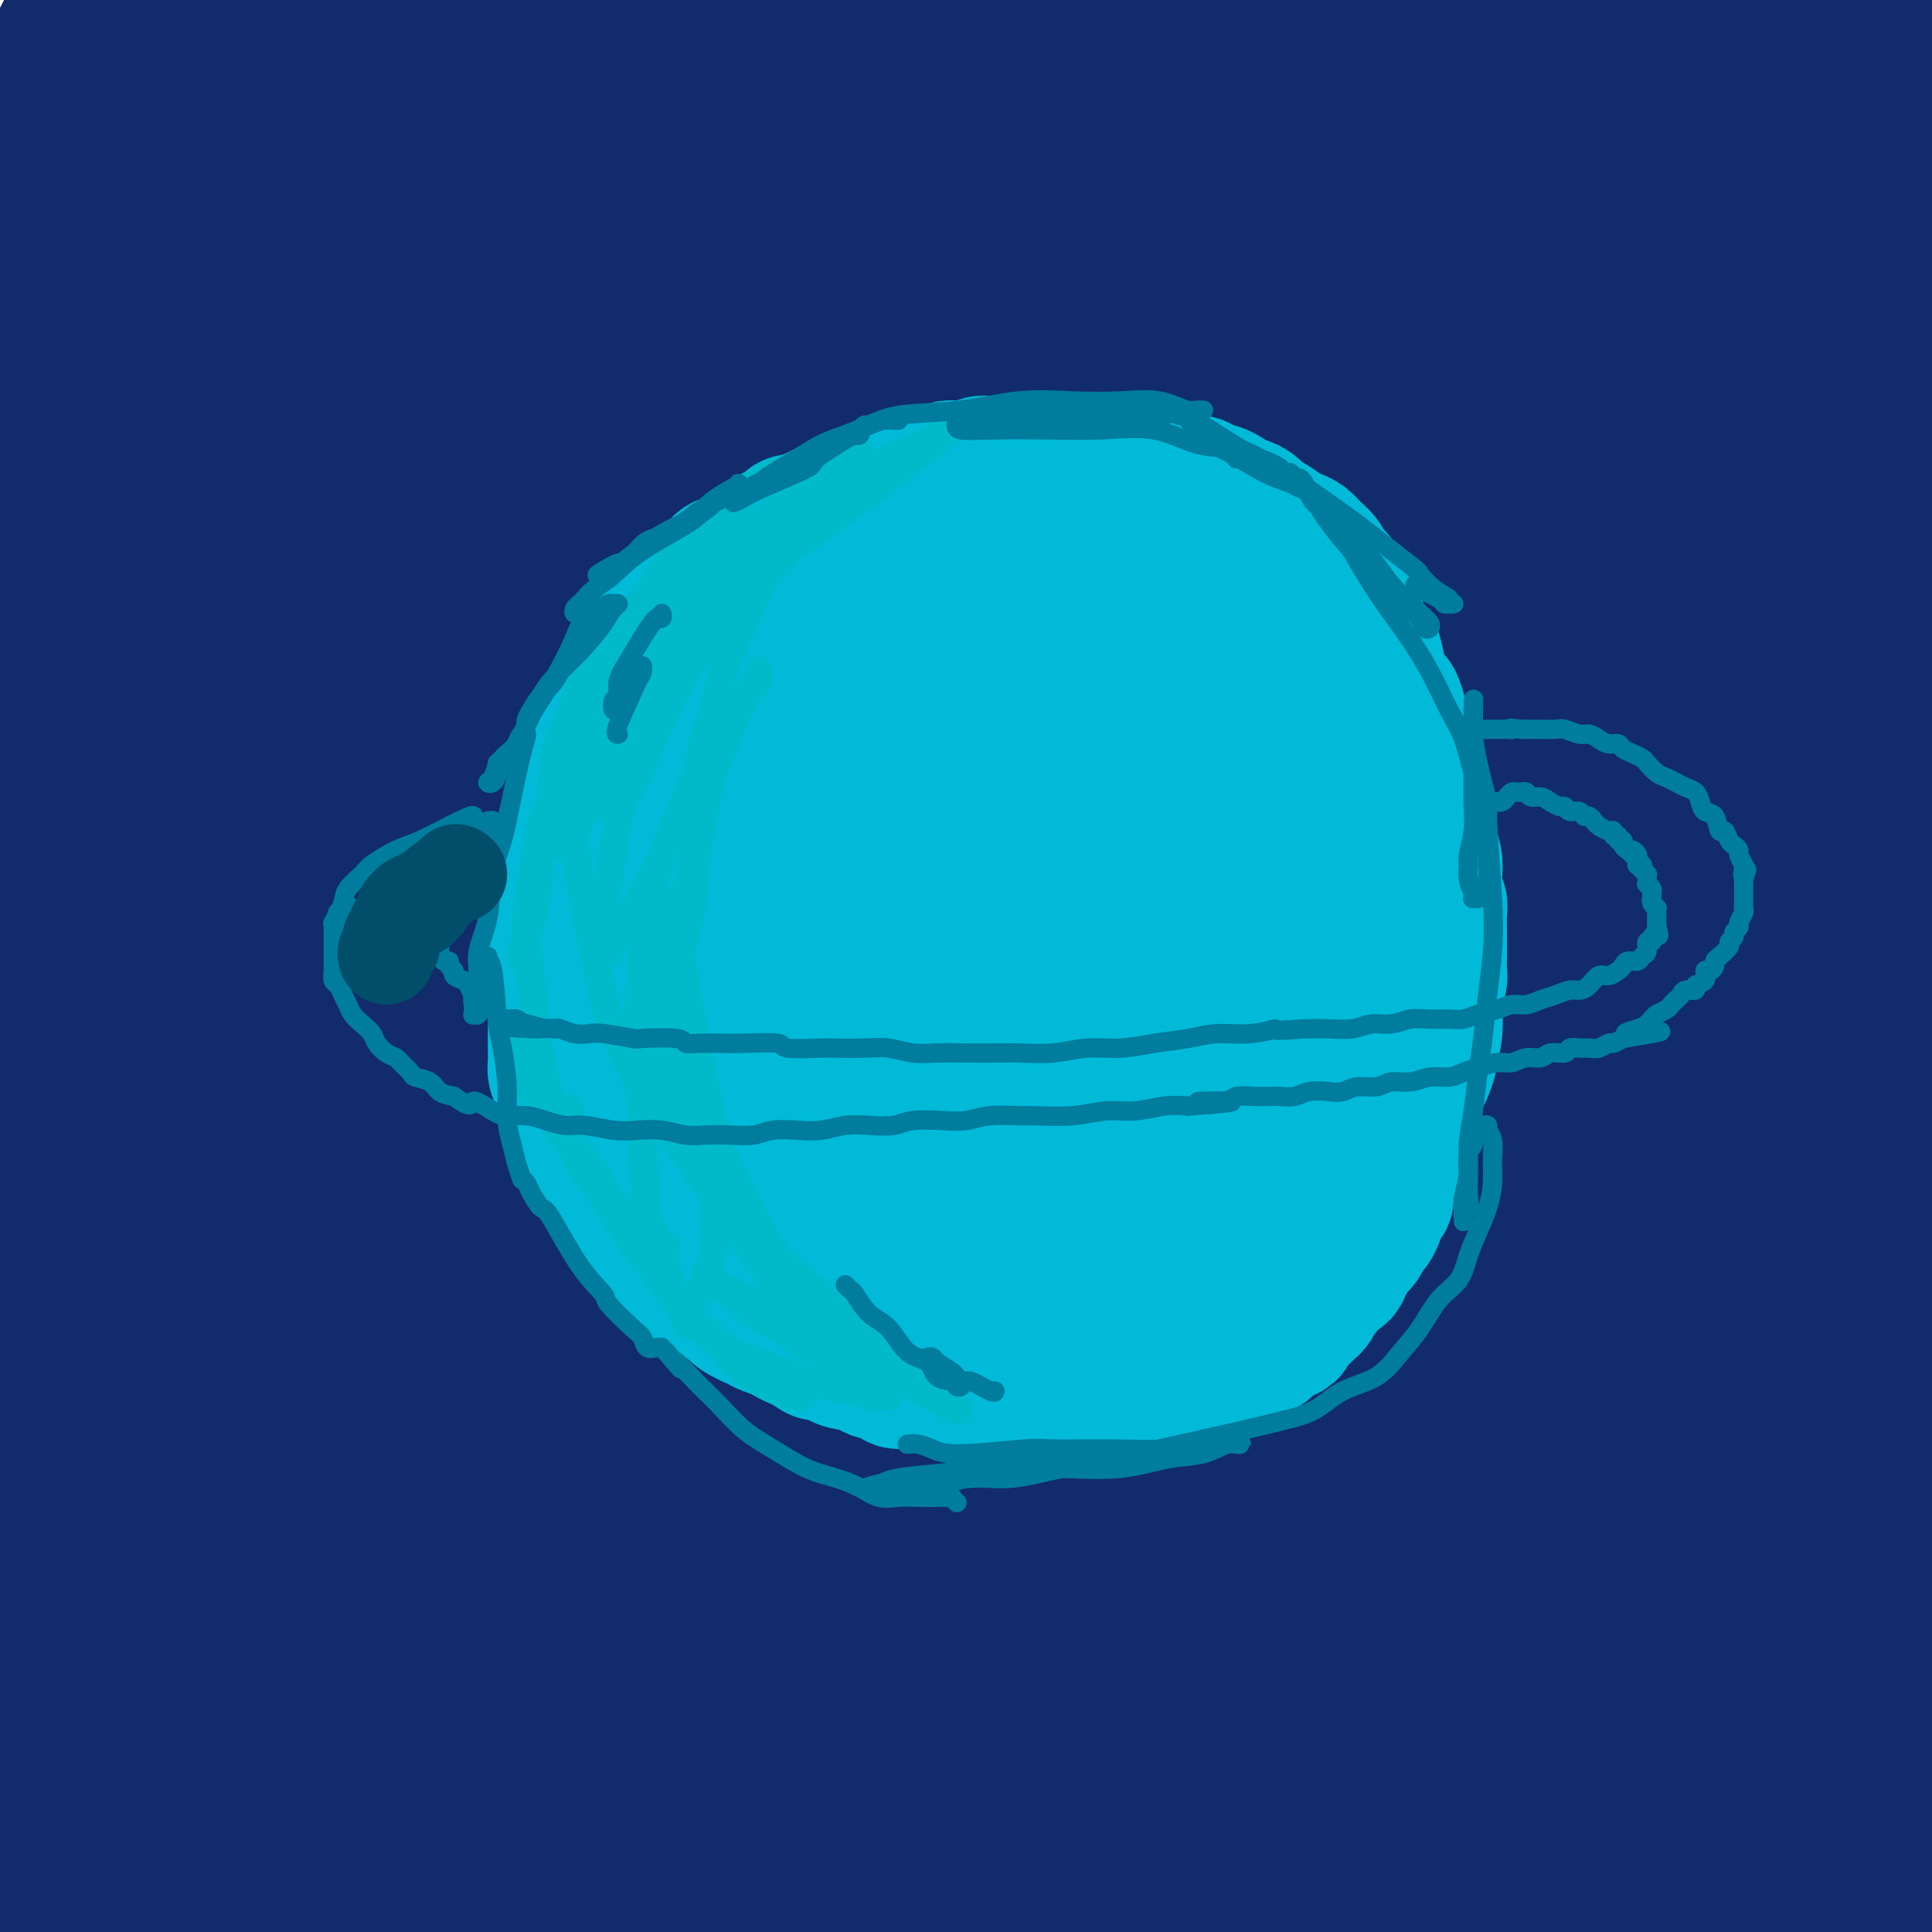 <svg viewBox='0 0 400 400' version='1.1' xmlns='http://www.w3.org/2000/svg' xmlns:xlink='http://www.w3.org/1999/xlink'><g fill='none' stroke='#122B6A' stroke-width='28' stroke-linecap='round' stroke-linejoin='round'><path d='M149,79c-0.235,0.301 -0.471,0.601 -1,1c-0.529,0.399 -1.353,0.896 -5,5c-3.647,4.104 -10.119,11.815 -16,20c-5.881,8.185 -11.171,16.845 -17,26c-5.829,9.155 -12.197,18.804 -18,27c-5.803,8.196 -11.042,14.938 -15,21c-3.958,6.062 -6.636,11.444 -9,15c-2.364,3.556 -4.415,5.287 -5,6c-0.585,0.713 0.297,0.409 0,1c-0.297,0.591 -1.771,2.078 5,-6c6.771,-8.078 21.789,-25.721 29,-34c7.211,-8.279 6.616,-7.194 19,-18c12.384,-10.806 37.747,-33.501 52,-46c14.253,-12.499 17.398,-14.801 20,-17c2.602,-2.199 4.663,-4.295 7,-6c2.337,-1.705 4.950,-3.018 2,-1c-2.950,2.018 -11.462,7.366 -23,15c-11.538,7.634 -26.102,17.555 -40,28c-13.898,10.445 -27.130,21.413 -41,32c-13.870,10.587 -28.379,20.793 -40,29c-11.621,8.207 -20.353,14.416 -27,18c-6.647,3.584 -11.210,4.542 -14,5c-2.790,0.458 -3.806,0.414 -5,-1c-1.194,-1.414 -2.566,-4.199 3,-15c5.566,-10.801 18.070,-29.619 30,-46c11.930,-16.381 23.286,-30.326 37,-45c13.714,-14.674 29.786,-30.079 44,-42c14.214,-11.921 26.571,-20.360 37,-27c10.429,-6.640 18.929,-11.481 24,-14c5.071,-2.519 6.711,-2.717 9,-4c2.289,-1.283 5.225,-3.652 1,-1c-4.225,2.652 -15.613,10.326 -27,18'/><path d='M165,23c-12.557,8.060 -30.948,19.712 -47,33c-16.052,13.288 -29.763,28.214 -43,41c-13.237,12.786 -25.999,23.431 -36,32c-10.001,8.569 -17.241,15.062 -22,19c-4.759,3.938 -7.039,5.323 -8,6c-0.961,0.677 -0.605,0.648 -1,0c-0.395,-0.648 -1.541,-1.913 3,-10c4.541,-8.087 14.769,-22.996 25,-36c10.231,-13.004 20.465,-24.101 29,-35c8.535,-10.899 15.372,-21.598 22,-31c6.628,-9.402 13.045,-17.506 16,-22c2.955,-4.494 2.446,-5.376 4,-7c1.554,-1.624 5.172,-3.988 -2,-1c-7.172,2.988 -25.133,11.329 -40,21c-14.867,9.671 -26.638,20.671 -36,31c-9.362,10.329 -16.313,19.985 -22,29c-5.687,9.015 -10.108,17.389 -12,21c-1.892,3.611 -1.255,2.460 -1,2c0.255,-0.460 0.127,-0.230 0,0'/><path d='M18,12c-0.667,0.683 -1.333,1.367 -1,1c0.333,-0.367 1.666,-1.784 -1,0c-2.666,1.784 -9.332,6.769 -12,8c-2.668,1.231 -1.337,-1.291 -6,5c-4.663,6.291 -15.319,21.394 -20,28c-4.681,6.606 -3.387,4.714 -4,7c-0.613,2.286 -3.133,8.749 -4,11c-0.867,2.251 -0.082,0.290 -1,1c-0.918,0.710 -3.539,4.091 1,0c4.539,-4.091 16.239,-15.655 22,-21c5.761,-5.345 5.583,-4.471 9,-8c3.417,-3.529 10.427,-11.459 17,-19c6.573,-7.541 12.708,-14.691 16,-18c3.292,-3.309 3.741,-2.778 4,-3c0.259,-0.222 0.330,-1.198 1,-2c0.670,-0.802 1.940,-1.429 -1,2c-2.940,3.429 -10.090,10.914 -13,14c-2.910,3.086 -1.581,1.771 -7,8c-5.419,6.229 -17.587,20.000 -23,26c-5.413,6.000 -4.072,4.230 -5,5c-0.928,0.770 -4.124,4.082 -6,6c-1.876,1.918 -2.431,2.443 -1,-1c1.431,-3.443 4.847,-10.852 7,-16c2.153,-5.148 3.045,-8.033 6,-13c2.955,-4.967 7.975,-12.015 12,-18c4.025,-5.985 7.054,-10.908 8,-13c0.946,-2.092 -0.192,-1.354 0,-2c0.192,-0.646 1.714,-2.676 0,1c-1.714,3.676 -6.666,13.057 -9,17c-2.334,3.943 -2.052,2.446 -5,7c-2.948,4.554 -9.128,15.158 -12,20c-2.872,4.842 -2.436,3.921 -2,3'/><path d='M-12,48c-4.921,8.079 -3.224,5.278 -2,3c1.224,-2.278 1.976,-4.033 3,-6c1.024,-1.967 2.321,-4.147 8,-11c5.679,-6.853 15.739,-18.377 22,-26c6.261,-7.623 8.724,-11.343 11,-14c2.276,-2.657 4.366,-4.251 5,-5c0.634,-0.749 -0.188,-0.655 0,-1c0.188,-0.345 1.388,-1.131 -1,3c-2.388,4.131 -8.362,13.179 -13,21c-4.638,7.821 -7.939,14.417 -11,20c-3.061,5.583 -5.883,10.155 -7,13c-1.117,2.845 -0.528,3.965 -1,5c-0.472,1.035 -2.005,1.985 0,0c2.005,-1.985 7.547,-6.903 14,-13c6.453,-6.097 13.817,-13.371 21,-21c7.183,-7.629 14.184,-15.612 20,-21c5.816,-5.388 10.447,-8.182 13,-10c2.553,-1.818 3.028,-2.660 4,-4c0.972,-1.340 2.441,-3.176 0,1c-2.441,4.176 -8.794,14.366 -16,25c-7.206,10.634 -15.267,21.712 -23,33c-7.733,11.288 -15.138,22.787 -21,32c-5.862,9.213 -10.182,16.142 -13,20c-2.818,3.858 -4.136,4.645 -5,6c-0.864,1.355 -1.275,3.277 0,1c1.275,-2.277 4.235,-8.752 11,-19c6.765,-10.248 17.335,-24.268 28,-37c10.665,-12.732 21.426,-24.176 30,-33c8.574,-8.824 14.962,-15.030 19,-19c4.038,-3.970 5.725,-5.706 6,-6c0.275,-0.294 -0.863,0.853 -2,2'/><path d='M88,-13c-2.149,2.659 -6.523,8.308 -14,18c-7.477,9.692 -18.059,23.427 -27,36c-8.941,12.573 -16.242,23.984 -23,34c-6.758,10.016 -12.972,18.636 -17,24c-4.028,5.364 -5.869,7.472 -7,9c-1.131,1.528 -1.551,2.476 -1,1c0.551,-1.476 2.071,-5.377 9,-16c6.929,-10.623 19.265,-27.967 32,-44c12.735,-16.033 25.869,-30.756 38,-44c12.131,-13.244 23.259,-25.009 31,-33c7.741,-7.991 12.094,-12.206 14,-14c1.906,-1.794 1.367,-1.166 2,-2c0.633,-0.834 2.440,-3.131 -4,3c-6.440,6.131 -21.128,20.690 -34,35c-12.872,14.310 -23.929,28.372 -34,41c-10.071,12.628 -19.156,23.824 -27,33c-7.844,9.176 -14.449,16.332 -18,20c-3.551,3.668 -4.050,3.848 -5,5c-0.950,1.152 -2.352,3.278 -1,0c1.352,-3.278 5.458,-11.958 13,-24c7.542,-12.042 18.520,-27.447 30,-40c11.480,-12.553 23.461,-22.256 32,-30c8.539,-7.744 13.634,-13.531 16,-16c2.366,-2.469 2.001,-1.620 2,-2c-0.001,-0.380 0.362,-1.991 -6,5c-6.362,6.991 -19.450,22.582 -31,37c-11.550,14.418 -21.562,27.662 -31,41c-9.438,13.338 -18.303,26.771 -25,37c-6.697,10.229 -11.226,17.254 -14,21c-2.774,3.746 -3.793,4.213 -4,4c-0.207,-0.213 0.396,-1.107 1,-2'/><path d='M-15,124c-6.359,6.679 14.244,-27.124 29,-50c14.756,-22.876 23.664,-34.825 34,-47c10.336,-12.175 22.099,-24.576 29,-33c6.901,-8.424 8.938,-12.870 10,-15c1.062,-2.130 1.148,-1.944 2,-3c0.852,-1.056 2.468,-3.355 -3,5c-5.468,8.355 -18.022,27.364 -29,45c-10.978,17.636 -20.379,33.899 -30,51c-9.621,17.101 -19.461,35.038 -27,49c-7.539,13.962 -12.775,23.948 -16,30c-3.225,6.052 -4.437,8.171 -6,11c-1.563,2.829 -3.476,6.368 -1,0c2.476,-6.368 9.342,-22.645 18,-39c8.658,-16.355 19.107,-32.790 30,-49c10.893,-16.210 22.228,-32.195 33,-46c10.772,-13.805 20.981,-25.431 28,-32c7.019,-6.569 10.848,-8.082 13,-10c2.152,-1.918 2.627,-4.241 1,-1c-1.627,3.241 -5.354,12.047 -13,25c-7.646,12.953 -19.209,30.053 -30,47c-10.791,16.947 -20.808,33.739 -30,50c-9.192,16.261 -17.558,31.990 -24,44c-6.442,12.010 -10.958,20.303 -13,24c-2.042,3.697 -1.609,2.800 -3,5c-1.391,2.200 -4.604,7.498 0,-3c4.604,-10.498 17.026,-36.792 23,-49c5.974,-12.208 5.501,-10.329 17,-26c11.499,-15.671 34.969,-48.891 52,-69c17.031,-20.109 27.624,-27.106 35,-33c7.376,-5.894 11.536,-10.684 14,-13c2.464,-2.316 3.232,-2.158 4,-2'/><path d='M132,-10c9.384,-9.155 6.342,-8.042 -7,7c-13.342,15.042 -36.986,44.011 -53,65c-16.014,20.989 -24.398,33.996 -34,49c-9.602,15.004 -20.423,32.003 -29,45c-8.577,12.997 -14.910,21.990 -18,26c-3.090,4.010 -2.938,3.035 -5,6c-2.062,2.965 -6.337,9.869 0,-1c6.337,-10.869 23.286,-39.510 31,-52c7.714,-12.490 6.194,-8.830 22,-27c15.806,-18.170 48.939,-58.170 71,-82c22.061,-23.830 33.050,-31.492 44,-40c10.950,-8.508 21.859,-17.864 27,-22c5.141,-4.136 4.512,-3.054 7,-5c2.488,-1.946 8.091,-6.921 0,1c-8.091,7.921 -29.878,28.740 -39,37c-9.122,8.260 -5.579,3.963 -22,24c-16.421,20.037 -52.806,64.408 -77,96c-24.194,31.592 -36.196,50.405 -46,66c-9.804,15.595 -17.411,27.973 -22,34c-4.589,6.027 -6.162,5.704 -8,8c-1.838,2.296 -3.942,7.211 0,0c3.942,-7.211 13.931,-26.548 26,-45c12.069,-18.452 26.218,-36.020 43,-55c16.782,-18.980 36.196,-39.371 56,-58c19.804,-18.629 40.000,-35.495 59,-50c19.000,-14.505 36.806,-26.650 49,-34c12.194,-7.350 18.776,-9.906 23,-12c4.224,-2.094 6.091,-3.726 5,-2c-1.091,1.726 -5.140,6.811 -17,19c-11.860,12.189 -31.531,31.483 -50,51c-18.469,19.517 -35.734,39.259 -53,59'/><path d='M115,98c-27.622,30.809 -36.678,43.330 -49,60c-12.322,16.670 -27.911,37.488 -39,52c-11.089,14.512 -17.677,22.718 -21,27c-3.323,4.282 -3.382,4.640 -5,7c-1.618,2.360 -4.797,6.721 -1,0c3.797,-6.721 14.569,-24.526 27,-42c12.431,-17.474 26.520,-34.618 43,-53c16.480,-18.382 35.349,-38.002 54,-57c18.651,-18.998 37.083,-37.374 55,-53c17.917,-15.626 35.318,-28.503 46,-37c10.682,-8.497 14.644,-12.613 18,-15c3.356,-2.387 6.107,-3.043 2,-2c-4.107,1.043 -15.071,3.785 -31,15c-15.929,11.215 -36.822,30.903 -58,53c-21.178,22.097 -42.642,46.604 -63,73c-20.358,26.396 -39.611,54.682 -58,82c-18.389,27.318 -35.914,53.669 -45,67c-9.086,13.331 -9.732,13.643 -13,18c-3.268,4.357 -9.159,12.758 -9,11c0.159,-1.758 6.369,-13.674 11,-23c4.631,-9.326 7.683,-16.063 18,-32c10.317,-15.937 27.899,-41.076 44,-63c16.101,-21.924 30.721,-40.633 56,-67c25.279,-26.367 61.219,-60.391 83,-80c21.781,-19.609 29.404,-24.803 34,-28c4.596,-3.197 6.165,-4.396 9,-7c2.835,-2.604 6.936,-6.612 -3,0c-9.936,6.612 -33.911,23.844 -54,42c-20.089,18.156 -36.293,37.234 -54,59c-17.707,21.766 -36.916,46.219 -53,68c-16.084,21.781 -29.042,40.891 -42,60'/><path d='M17,233c-18.861,26.169 -18.515,27.592 -19,29c-0.485,1.408 -1.803,2.801 -4,6c-2.197,3.199 -5.273,8.202 -2,2c3.273,-6.202 12.893,-23.611 24,-41c11.107,-17.389 23.699,-34.758 37,-54c13.301,-19.242 27.310,-40.358 43,-61c15.690,-20.642 33.060,-40.812 46,-56c12.940,-15.188 21.451,-25.394 27,-32c5.549,-6.606 8.137,-9.612 11,-12c2.863,-2.388 6.000,-4.159 -1,-1c-7.000,3.159 -24.137,11.248 -41,24c-16.863,12.752 -33.451,30.169 -51,50c-17.549,19.831 -36.057,42.077 -52,64c-15.943,21.923 -29.319,43.524 -39,59c-9.681,15.476 -15.666,24.828 -19,30c-3.334,5.172 -4.017,6.165 -6,9c-1.983,2.835 -5.265,7.514 0,0c5.265,-7.514 19.076,-27.220 33,-46c13.924,-18.780 27.959,-36.632 44,-55c16.041,-18.368 34.088,-37.250 50,-53c15.912,-15.750 29.689,-28.367 39,-37c9.311,-8.633 14.157,-13.280 17,-16c2.843,-2.720 3.684,-3.512 2,-2c-1.684,1.512 -5.895,5.330 -17,18c-11.105,12.670 -29.106,34.194 -45,56c-15.894,21.806 -29.681,43.894 -43,66c-13.319,22.106 -26.168,44.230 -35,60c-8.832,15.770 -13.646,25.186 -16,30c-2.354,4.814 -2.249,5.027 -3,7c-0.751,1.973 -2.357,5.707 7,-5c9.357,-10.707 29.679,-35.853 50,-61'/><path d='M54,211c21.412,-24.312 46.444,-52.093 59,-66c12.556,-13.907 12.638,-13.942 35,-33c22.362,-19.058 67.005,-57.140 96,-79c28.995,-21.860 42.341,-27.496 50,-31c7.659,-3.504 9.633,-4.874 15,-9c5.367,-4.126 14.129,-11.008 1,0c-13.129,11.008 -48.150,39.905 -75,64c-26.850,24.095 -45.528,43.389 -65,66c-19.472,22.611 -39.737,48.538 -57,71c-17.263,22.462 -31.523,41.460 -40,53c-8.477,11.540 -11.172,15.623 -14,19c-2.828,3.377 -5.789,6.049 -2,2c3.789,-4.049 14.327,-14.819 28,-30c13.673,-15.181 30.479,-34.774 54,-58c23.521,-23.226 53.756,-50.085 68,-64c14.244,-13.915 12.498,-14.887 34,-31c21.502,-16.113 66.254,-47.368 90,-63c23.746,-15.632 26.487,-15.642 30,-17c3.513,-1.358 7.797,-4.064 5,-4c-2.797,0.064 -12.677,2.898 -32,13c-19.323,10.102 -48.090,27.472 -76,48c-27.910,20.528 -54.962,44.212 -81,70c-26.038,25.788 -51.061,53.678 -74,80c-22.939,26.322 -43.795,51.076 -56,65c-12.205,13.924 -15.759,17.017 -19,21c-3.241,3.983 -6.168,8.857 -2,1c4.168,-7.857 15.432,-28.445 31,-50c15.568,-21.555 35.441,-44.077 56,-68c20.559,-23.923 41.804,-49.249 65,-73c23.196,-23.751 48.342,-45.929 67,-62c18.658,-16.071 30.829,-26.036 43,-36'/><path d='M288,10c18.822,-17.165 10.878,-11.076 10,-11c-0.878,0.076 5.311,-5.860 -5,0c-10.311,5.860 -37.122,23.517 -60,42c-22.878,18.483 -41.822,37.794 -62,60c-20.178,22.206 -41.588,47.307 -58,67c-16.412,19.693 -27.825,33.976 -35,42c-7.175,8.024 -10.112,9.787 -13,13c-2.888,3.213 -5.728,7.874 -1,-1c4.728,-8.874 17.025,-31.284 31,-52c13.975,-20.716 29.628,-39.737 47,-59c17.372,-19.263 36.464,-38.768 53,-55c16.536,-16.232 30.516,-29.189 40,-38c9.484,-8.811 14.473,-13.474 17,-16c2.527,-2.526 2.591,-2.915 2,-3c-0.591,-0.085 -1.837,0.135 -12,8c-10.163,7.865 -29.242,23.375 -45,38c-15.758,14.625 -28.194,28.366 -39,40c-10.806,11.634 -19.982,21.162 -26,27c-6.018,5.838 -8.877,7.987 -11,10c-2.123,2.013 -3.508,3.889 -1,1c2.508,-2.889 8.909,-10.544 20,-21c11.091,-10.456 26.871,-23.714 41,-35c14.129,-11.286 26.608,-20.601 37,-28c10.392,-7.399 18.698,-12.882 24,-17c5.302,-4.118 7.599,-6.871 9,-8c1.401,-1.129 1.905,-0.633 2,0c0.095,0.633 -0.218,1.405 -8,9c-7.782,7.595 -23.034,22.015 -37,37c-13.966,14.985 -26.645,30.534 -35,41c-8.355,10.466 -12.387,15.847 -14,18c-1.613,2.153 -0.806,1.076 0,0'/><path d='M290,197c-3.187,3.581 -6.375,7.162 -13,13c-6.625,5.838 -16.689,13.932 -28,25c-11.311,11.068 -23.870,25.109 -38,44c-14.130,18.891 -29.832,42.631 -37,53c-7.168,10.369 -5.802,7.368 -13,19c-7.198,11.632 -22.960,37.897 -29,48c-6.040,10.103 -2.358,4.043 -2,2c0.358,-2.043 -2.607,-0.069 1,-10c3.607,-9.931 13.785,-31.768 25,-52c11.215,-20.232 23.467,-38.859 38,-58c14.533,-19.141 31.348,-38.798 49,-58c17.652,-19.202 36.140,-37.950 54,-53c17.860,-15.050 35.092,-26.401 45,-33c9.908,-6.599 12.493,-8.447 16,-11c3.507,-2.553 7.938,-5.813 2,-1c-5.938,4.813 -22.243,17.699 -37,29c-14.757,11.301 -27.967,21.018 -55,48c-27.033,26.982 -67.891,71.229 -87,93c-19.109,21.771 -16.470,21.067 -26,34c-9.530,12.933 -31.227,39.503 -45,56c-13.773,16.497 -19.620,22.922 -23,27c-3.380,4.078 -4.293,5.810 -6,8c-1.707,2.190 -4.209,4.838 1,-1c5.209,-5.838 18.131,-20.161 38,-46c19.869,-25.839 46.687,-63.194 68,-90c21.313,-26.806 37.120,-43.065 54,-59c16.880,-15.935 34.832,-31.548 43,-39c8.168,-7.452 6.553,-6.743 10,-9c3.447,-2.257 11.955,-7.481 5,-6c-6.955,1.481 -29.372,9.668 -53,24c-23.628,14.332 -48.465,34.809 -65,49c-16.535,14.191 -24.767,22.095 -33,30'/><path d='M149,273c-24.785,23.637 -70.246,67.729 -95,93c-24.754,25.271 -28.799,31.722 -33,35c-4.201,3.278 -8.557,3.382 -12,7c-3.443,3.618 -5.974,10.750 -1,0c4.974,-10.750 17.453,-39.380 35,-64c17.547,-24.620 40.163,-45.229 50,-55c9.837,-9.771 6.896,-8.703 27,-26c20.104,-17.297 63.254,-52.959 82,-68c18.746,-15.041 13.088,-9.462 14,-10c0.912,-0.538 8.393,-7.192 16,-13c7.607,-5.808 15.339,-10.769 1,-1c-14.339,9.769 -50.751,34.268 -71,49c-20.249,14.732 -24.336,19.697 -34,31c-9.664,11.303 -24.904,28.944 -31,36c-6.096,7.056 -3.048,3.528 0,0'/><path d='M53,263c1.820,-1.431 3.640,-2.863 -2,0c-5.640,2.863 -18.741,10.020 -25,14c-6.259,3.980 -5.678,4.782 -9,8c-3.322,3.218 -10.548,8.853 -16,14c-5.452,5.147 -9.131,9.805 -12,13c-2.869,3.195 -4.929,4.928 -6,6c-1.071,1.072 -1.154,1.484 -1,1c0.154,-0.484 0.546,-1.865 5,-8c4.454,-6.135 12.969,-17.023 20,-26c7.031,-8.977 12.579,-16.043 18,-22c5.421,-5.957 10.715,-10.805 15,-15c4.285,-4.195 7.560,-7.738 9,-9c1.440,-1.262 1.045,-0.241 2,-1c0.955,-0.759 3.261,-3.296 0,0c-3.261,3.296 -12.090,12.424 -20,21c-7.910,8.576 -14.903,16.599 -22,25c-7.097,8.401 -14.300,17.179 -20,24c-5.700,6.821 -9.897,11.683 -13,15c-3.103,3.317 -5.113,5.088 -6,6c-0.887,0.912 -0.653,0.963 0,0c0.653,-0.963 1.723,-2.941 8,-9c6.277,-6.059 17.759,-16.199 28,-25c10.241,-8.801 19.239,-16.262 29,-24c9.761,-7.738 20.285,-15.751 28,-21c7.715,-5.249 12.621,-7.734 15,-9c2.379,-1.266 2.231,-1.313 3,-2c0.769,-0.687 2.455,-2.013 -3,4c-5.455,6.013 -18.050,19.364 -29,32c-10.950,12.636 -20.256,24.556 -30,36c-9.744,11.444 -19.927,22.413 -28,31c-8.073,8.587 -14.037,14.794 -20,21'/><path d='M-29,363c-19.153,21.423 -12.034,12.981 -9,9c3.034,-3.981 1.985,-3.501 -2,1c-3.985,4.501 -10.906,13.024 0,-1c10.906,-14.024 39.637,-50.595 51,-65c11.363,-14.405 5.356,-6.643 9,-9c3.644,-2.357 16.937,-14.832 24,-21c7.063,-6.168 7.894,-6.029 9,-7c1.106,-0.971 2.486,-3.052 2,-2c-0.486,1.052 -2.840,5.239 -8,13c-5.160,7.761 -13.126,19.098 -22,30c-8.874,10.902 -18.654,21.371 -27,32c-8.346,10.629 -15.257,21.418 -21,30c-5.743,8.582 -10.317,14.955 -13,18c-2.683,3.045 -3.476,2.761 -5,4c-1.524,1.239 -3.779,4.002 0,0c3.779,-4.002 13.594,-14.770 23,-26c9.406,-11.230 18.405,-22.923 29,-35c10.595,-12.077 22.788,-24.537 34,-35c11.212,-10.463 21.443,-18.930 29,-26c7.557,-7.070 12.441,-12.743 15,-15c2.559,-2.257 2.795,-1.099 4,-2c1.205,-0.901 3.380,-3.862 -2,1c-5.380,4.862 -18.315,17.547 -29,29c-10.685,11.453 -19.122,21.673 -28,33c-8.878,11.327 -18.198,23.762 -26,35c-7.802,11.238 -14.085,21.279 -20,29c-5.915,7.721 -11.461,13.121 -14,16c-2.539,2.879 -2.072,3.236 -3,5c-0.928,1.764 -3.250,4.937 0,0c3.250,-4.937 12.071,-17.982 22,-31c9.929,-13.018 20.964,-26.009 32,-39'/><path d='M25,334c16.899,-19.536 32.146,-33.376 39,-41c6.854,-7.624 5.316,-9.031 17,-19c11.684,-9.969 36.590,-28.498 47,-36c10.410,-7.502 6.324,-3.976 6,-4c-0.324,-0.024 3.116,-3.599 1,-1c-2.116,2.599 -9.787,11.373 -20,22c-10.213,10.627 -22.969,23.108 -36,38c-13.031,14.892 -26.339,32.196 -38,48c-11.661,15.804 -21.675,30.107 -30,41c-8.325,10.893 -14.959,18.376 -19,23c-4.041,4.624 -5.487,6.390 -7,8c-1.513,1.610 -3.093,3.065 0,0c3.093,-3.065 10.859,-10.650 22,-22c11.141,-11.350 25.657,-26.466 39,-40c13.343,-13.534 25.514,-25.488 39,-37c13.486,-11.512 28.286,-22.584 41,-32c12.714,-9.416 23.343,-17.176 31,-22c7.657,-4.824 12.344,-6.712 15,-8c2.656,-1.288 3.282,-1.974 3,-1c-0.282,0.974 -1.471,3.609 -9,11c-7.529,7.391 -21.397,19.537 -34,32c-12.603,12.463 -23.940,25.241 -35,38c-11.060,12.759 -21.842,25.498 -32,38c-10.158,12.502 -19.690,24.768 -27,34c-7.310,9.232 -12.397,15.431 -15,19c-2.603,3.569 -2.723,4.508 -4,6c-1.277,1.492 -3.709,3.538 0,1c3.709,-2.538 13.561,-9.660 23,-18c9.439,-8.340 18.464,-17.899 30,-29c11.536,-11.101 25.582,-23.743 38,-35c12.418,-11.257 23.209,-21.128 34,-31'/><path d='M144,317c21.103,-18.372 22.859,-16.801 27,-19c4.141,-2.199 10.667,-8.167 13,-10c2.333,-1.833 0.474,0.469 2,-1c1.526,-1.469 6.437,-6.710 -2,1c-8.437,7.710 -30.223,28.372 -46,44c-15.777,15.628 -25.545,26.221 -35,36c-9.455,9.779 -18.598,18.743 -25,24c-6.402,5.257 -10.064,6.805 -12,8c-1.936,1.195 -2.145,2.035 -2,0c0.145,-2.035 0.645,-6.946 7,-16c6.355,-9.054 18.565,-22.252 29,-34c10.435,-11.748 19.095,-22.047 28,-31c8.905,-8.953 18.055,-16.559 24,-22c5.945,-5.441 8.685,-8.718 10,-10c1.315,-1.282 1.205,-0.568 1,-1c-0.205,-0.432 -0.505,-2.010 -7,3c-6.495,5.010 -19.185,16.608 -30,28c-10.815,11.392 -19.753,22.577 -28,34c-8.247,11.423 -15.802,23.085 -22,32c-6.198,8.915 -11.040,15.082 -13,18c-1.960,2.918 -1.039,2.587 -2,4c-0.961,1.413 -3.806,4.571 2,0c5.806,-4.571 20.262,-16.873 34,-29c13.738,-12.127 26.759,-24.081 41,-37c14.241,-12.919 29.701,-26.803 43,-40c13.299,-13.197 24.437,-25.706 34,-36c9.563,-10.294 17.551,-18.372 22,-24c4.449,-5.628 5.357,-8.808 7,-11c1.643,-2.192 4.019,-3.398 1,-4c-3.019,-0.602 -11.434,-0.601 -23,4c-11.566,4.601 -26.283,13.800 -41,23'/><path d='M181,251c-8.530,4.987 -9.357,5.955 -22,18c-12.643,12.045 -37.104,35.167 -53,50c-15.896,14.833 -23.228,21.377 -28,26c-4.772,4.623 -6.984,7.324 -9,10c-2.016,2.676 -3.837,5.326 -1,1c2.837,-4.326 10.333,-15.629 22,-29c11.667,-13.371 27.504,-28.809 44,-44c16.496,-15.191 33.650,-30.134 52,-46c18.350,-15.866 37.895,-32.656 55,-46c17.105,-13.344 31.769,-23.244 44,-31c12.231,-7.756 22.028,-13.369 28,-17c5.972,-3.631 8.119,-5.280 10,-7c1.881,-1.720 3.496,-3.512 -9,3c-12.496,6.512 -39.102,21.330 -53,30c-13.898,8.670 -15.087,11.194 -25,19c-9.913,7.806 -28.549,20.894 -53,44c-24.451,23.106 -54.718,56.231 -68,71c-13.282,14.769 -9.579,11.181 -13,15c-3.421,3.819 -13.964,15.044 -18,20c-4.036,4.956 -1.564,3.642 -4,6c-2.436,2.358 -9.779,8.388 2,0c11.779,-8.388 42.682,-31.193 57,-42c14.318,-10.807 12.053,-9.616 20,-16c7.947,-6.384 26.106,-20.342 45,-34c18.894,-13.658 38.522,-27.015 52,-36c13.478,-8.985 20.805,-13.598 26,-17c5.195,-3.402 8.259,-5.592 11,-7c2.741,-1.408 5.161,-2.033 1,0c-4.161,2.033 -14.903,6.724 -28,14c-13.097,7.276 -28.548,17.138 -44,27'/><path d='M222,233c-19.400,12.818 -32.400,24.362 -46,36c-13.600,11.638 -27.801,23.370 -38,31c-10.199,7.630 -16.397,11.159 -19,13c-2.603,1.841 -1.610,1.995 -2,2c-0.390,0.005 -2.164,-0.140 7,-9c9.164,-8.860 29.264,-26.436 48,-41c18.736,-14.564 36.107,-26.117 59,-41c22.893,-14.883 51.307,-33.094 65,-42c13.693,-8.906 12.663,-8.505 29,-18c16.337,-9.495 50.041,-28.885 67,-39c16.959,-10.115 17.174,-10.953 19,-12c1.826,-1.047 5.264,-2.302 6,-3c0.736,-0.698 -1.231,-0.840 -3,-2c-1.769,-1.160 -3.342,-3.338 -23,3c-19.658,6.338 -57.403,21.192 -85,34c-27.597,12.808 -45.048,23.569 -64,36c-18.952,12.431 -39.405,26.532 -57,38c-17.595,11.468 -32.330,20.302 -40,25c-7.670,4.698 -8.273,5.261 -11,7c-2.727,1.739 -7.578,4.656 -8,4c-0.422,-0.656 3.583,-4.885 14,-14c10.417,-9.115 27.244,-23.118 46,-36c18.756,-12.882 39.439,-24.644 59,-36c19.561,-11.356 37.999,-22.307 55,-31c17.001,-8.693 32.567,-15.127 44,-20c11.433,-4.873 18.735,-8.184 22,-10c3.265,-1.816 2.494,-2.136 4,-3c1.506,-0.864 5.290,-2.273 -5,0c-10.290,2.273 -34.655,8.227 -55,16c-20.345,7.773 -36.670,17.364 -54,28c-17.330,10.636 -35.665,22.318 -54,34'/><path d='M202,183c-16.207,11.316 -29.724,22.605 -39,30c-9.276,7.395 -14.311,10.896 -17,13c-2.689,2.104 -3.030,2.812 -2,2c1.030,-0.812 3.433,-3.145 15,-11c11.567,-7.855 32.300,-21.232 50,-33c17.700,-11.768 32.368,-21.926 50,-33c17.632,-11.074 38.227,-23.065 53,-32c14.773,-8.935 23.724,-14.816 30,-19c6.276,-4.184 9.876,-6.672 13,-8c3.124,-1.328 5.771,-1.495 1,-1c-4.771,0.495 -16.960,1.652 -33,8c-16.040,6.348 -35.931,17.886 -57,31c-21.069,13.114 -43.317,27.804 -64,44c-20.683,16.196 -39.801,33.898 -57,50c-17.199,16.102 -32.481,30.605 -43,40c-10.519,9.395 -16.277,13.684 -19,16c-2.723,2.316 -2.411,2.659 -4,4c-1.589,1.341 -5.077,3.680 4,-4c9.077,-7.680 30.720,-25.379 49,-41c18.280,-15.621 33.195,-29.164 51,-43c17.805,-13.836 38.498,-27.964 56,-40c17.502,-12.036 31.814,-21.980 43,-30c11.186,-8.020 19.247,-14.116 23,-18c3.753,-3.884 3.197,-5.555 5,-7c1.803,-1.445 5.964,-2.665 -2,-2c-7.964,0.665 -28.052,3.215 -46,9c-17.948,5.785 -33.754,14.804 -52,25c-18.246,10.196 -38.932,21.568 -57,34c-18.068,12.432 -33.518,25.924 -48,38c-14.482,12.076 -27.995,22.736 -37,30c-9.005,7.264 -13.503,11.132 -18,15'/><path d='M50,250c-16.747,13.504 -7.115,5.765 -4,3c3.115,-2.765 -0.288,-0.555 7,-9c7.288,-8.445 25.266,-27.546 42,-44c16.734,-16.454 32.225,-30.262 50,-45c17.775,-14.738 37.835,-30.406 55,-44c17.165,-13.594 31.435,-25.112 44,-34c12.565,-8.888 23.425,-15.144 31,-19c7.575,-3.856 11.866,-5.313 15,-7c3.134,-1.687 5.111,-3.605 2,-1c-3.111,2.605 -11.312,9.734 -17,14c-5.688,4.266 -8.865,5.668 -24,19c-15.135,13.332 -42.229,38.593 -62,58c-19.771,19.407 -32.220,32.958 -44,46c-11.780,13.042 -22.891,25.573 -31,35c-8.109,9.427 -13.216,15.748 -16,19c-2.784,3.252 -3.245,3.433 -5,5c-1.755,1.567 -4.806,4.518 0,0c4.806,-4.518 17.468,-16.505 31,-29c13.532,-12.495 27.935,-25.498 43,-39c15.065,-13.502 30.793,-27.504 46,-40c15.207,-12.496 29.894,-23.487 41,-32c11.106,-8.513 18.630,-14.548 24,-18c5.370,-3.452 8.586,-4.321 10,-5c1.414,-0.679 1.025,-1.168 -1,0c-2.025,1.168 -5.685,3.994 -16,11c-10.315,7.006 -27.286,18.192 -43,31c-15.714,12.808 -30.172,27.239 -44,41c-13.828,13.761 -27.026,26.854 -39,39c-11.974,12.146 -22.724,23.347 -30,31c-7.276,7.653 -11.079,11.758 -13,14c-1.921,2.242 -1.961,2.621 -2,3'/><path d='M100,253c-20.908,20.720 -9.178,8.519 3,-3c12.178,-11.519 24.802,-22.357 40,-34c15.198,-11.643 32.968,-24.092 49,-36c16.032,-11.908 30.325,-23.276 43,-33c12.675,-9.724 23.732,-17.806 30,-23c6.268,-5.194 7.748,-7.500 9,-9c1.252,-1.500 2.278,-2.193 1,-2c-1.278,0.193 -4.858,1.270 -16,9c-11.142,7.730 -29.845,22.111 -46,37c-16.155,14.889 -29.760,30.286 -43,45c-13.240,14.714 -26.113,28.744 -36,41c-9.887,12.256 -16.786,22.738 -21,30c-4.214,7.262 -5.743,11.305 -8,14c-2.257,2.695 -5.243,4.043 1,3c6.243,-1.043 21.716,-4.476 38,-12c16.284,-7.524 33.379,-19.139 51,-30c17.621,-10.861 35.767,-20.967 55,-31c19.233,-10.033 39.554,-19.993 57,-28c17.446,-8.007 32.016,-14.062 43,-18c10.984,-3.938 18.381,-5.760 22,-6c3.619,-0.240 3.460,1.102 5,0c1.540,-1.102 4.779,-4.647 -3,2c-7.779,6.647 -26.578,23.486 -44,38c-17.422,14.514 -33.469,26.702 -51,42c-17.531,15.298 -36.546,33.706 -54,51c-17.454,17.294 -33.345,33.474 -46,46c-12.655,12.526 -22.072,21.399 -29,28c-6.928,6.601 -11.365,10.931 -14,13c-2.635,2.069 -3.467,1.877 -3,1c0.467,-0.877 2.234,-2.438 4,-4'/><path d='M137,384c7.242,-7.961 23.348,-25.865 39,-41c15.652,-15.135 30.852,-27.503 47,-42c16.148,-14.497 33.246,-31.124 51,-45c17.754,-13.876 36.166,-25.000 50,-34c13.834,-9.000 23.090,-15.876 28,-19c4.910,-3.124 5.475,-2.497 8,-4c2.525,-1.503 7.011,-5.134 -1,0c-8.011,5.134 -28.520,19.035 -47,34c-18.480,14.965 -34.932,30.994 -53,50c-18.068,19.006 -37.751,40.988 -56,62c-18.249,21.012 -35.065,41.054 -48,56c-12.935,14.946 -21.988,24.796 -28,31c-6.012,6.204 -8.981,8.762 -11,11c-2.019,2.238 -3.087,4.156 -1,0c2.087,-4.156 7.327,-14.387 18,-30c10.673,-15.613 26.777,-36.610 43,-57c16.223,-20.390 32.564,-40.175 53,-61c20.436,-20.825 44.968,-42.690 57,-54c12.032,-11.310 11.565,-12.066 25,-22c13.435,-9.934 40.774,-29.047 51,-36c10.226,-6.953 3.340,-1.744 2,-1c-1.340,0.744 2.866,-2.975 -6,3c-8.866,5.975 -30.804,21.645 -49,37c-18.196,15.355 -32.650,30.396 -48,47c-15.350,16.604 -31.597,34.770 -48,54c-16.403,19.230 -32.962,39.523 -41,49c-8.038,9.477 -7.557,8.138 -12,13c-4.443,4.862 -13.812,15.924 -17,20c-3.188,4.076 -0.197,1.164 1,0c1.197,-1.164 0.598,-0.582 0,0'/><path d='M206,331c21.416,-25.886 42.832,-51.773 60,-70c17.168,-18.227 30.088,-28.796 42,-39c11.912,-10.204 22.815,-20.043 31,-27c8.185,-6.957 13.651,-11.032 16,-13c2.349,-1.968 1.582,-1.827 3,-3c1.418,-1.173 5.020,-3.658 -2,-2c-7.020,1.658 -24.663,7.458 -41,16c-16.337,8.542 -31.369,19.824 -46,32c-14.631,12.176 -28.862,25.246 -42,38c-13.138,12.754 -25.184,25.194 -36,37c-10.816,11.806 -20.401,22.979 -26,30c-5.599,7.021 -7.211,9.891 -10,13c-2.789,3.109 -6.754,6.458 -1,2c5.754,-4.458 21.227,-16.722 36,-29c14.773,-12.278 28.847,-24.571 45,-38c16.153,-13.429 34.384,-27.996 51,-42c16.616,-14.004 31.617,-27.446 45,-38c13.383,-10.554 25.148,-18.219 32,-23c6.852,-4.781 8.790,-6.677 11,-8c2.210,-1.323 4.693,-2.073 2,-1c-2.693,1.073 -10.562,3.967 -25,15c-14.438,11.033 -35.446,30.204 -46,39c-10.554,8.796 -10.654,7.219 -25,21c-14.346,13.781 -42.936,42.922 -60,60c-17.064,17.078 -22.600,22.095 -27,26c-4.400,3.905 -7.662,6.699 -10,9c-2.338,2.301 -3.751,4.108 -1,1c2.751,-3.108 9.665,-11.132 21,-23c11.335,-11.868 27.090,-27.580 43,-43c15.910,-15.420 31.974,-30.549 48,-45c16.026,-14.451 32.013,-28.226 48,-42'/><path d='M342,184c17.088,-15.263 11.807,-9.920 18,-15c6.193,-5.080 23.858,-20.582 32,-28c8.142,-7.418 6.761,-6.752 7,-7c0.239,-0.248 2.099,-1.410 2,-1c-0.099,0.410 -2.158,2.393 -9,9c-6.842,6.607 -18.466,17.840 -29,30c-10.534,12.160 -19.977,25.249 -29,38c-9.023,12.751 -17.627,25.164 -26,38c-8.373,12.836 -16.517,26.094 -24,39c-7.483,12.906 -14.305,25.459 -18,32c-3.695,6.541 -4.263,7.070 -7,12c-2.737,4.930 -7.644,14.261 -10,19c-2.356,4.739 -2.162,4.886 -1,3c1.162,-1.886 3.293,-5.805 8,-14c4.707,-8.195 11.990,-20.667 19,-33c7.010,-12.333 13.748,-24.529 22,-39c8.252,-14.471 18.019,-31.217 26,-45c7.981,-13.783 14.176,-24.601 18,-31c3.824,-6.399 5.275,-8.378 11,-15c5.725,-6.622 15.723,-17.887 21,-24c5.277,-6.113 5.833,-7.075 7,-8c1.167,-0.925 2.945,-1.814 4,-2c1.055,-0.186 1.387,0.331 2,1c0.613,0.669 1.506,1.489 2,7c0.494,5.511 0.590,15.711 0,26c-0.590,10.289 -1.865,20.666 -3,31c-1.135,10.334 -2.129,20.626 -3,31c-0.871,10.374 -1.619,20.832 -3,31c-1.381,10.168 -3.395,20.048 -5,29c-1.605,8.952 -2.803,16.976 -4,25'/><path d='M370,323c-3.340,25.984 -2.689,17.443 -3,17c-0.311,-0.443 -1.583,7.213 -2,11c-0.417,3.787 0.022,3.704 0,4c-0.022,0.296 -0.505,0.971 -1,1c-0.495,0.029 -1.001,-0.588 -1,-7c0.001,-6.412 0.511,-18.620 1,-29c0.489,-10.380 0.959,-18.933 2,-29c1.041,-10.067 2.653,-21.649 4,-32c1.347,-10.351 2.430,-19.470 3,-28c0.570,-8.530 0.626,-16.472 1,-23c0.374,-6.528 1.066,-11.642 1,-16c-0.066,-4.358 -0.891,-7.958 -1,-11c-0.109,-3.042 0.497,-5.524 1,-7c0.503,-1.476 0.903,-1.946 1,-2c0.097,-0.054 -0.107,0.308 0,0c0.107,-0.308 0.527,-1.285 1,3c0.473,4.285 1.001,13.832 1,26c-0.001,12.168 -0.530,26.959 -2,43c-1.470,16.041 -3.880,33.334 -6,50c-2.120,16.666 -3.952,32.704 -6,48c-2.048,15.296 -4.314,29.849 -6,42c-1.686,12.151 -2.792,21.900 -4,30c-1.208,8.100 -2.518,14.549 -3,19c-0.482,4.451 -0.135,6.903 0,8c0.135,1.097 0.056,0.840 0,1c-0.056,0.160 -0.091,0.738 0,0c0.091,-0.738 0.309,-2.792 2,-9c1.691,-6.208 4.855,-16.571 7,-26c2.145,-9.429 3.270,-17.923 5,-28c1.730,-10.077 4.066,-21.736 6,-32c1.934,-10.264 3.467,-19.132 5,-28'/><path d='M376,319c4.394,-23.924 2.880,-22.734 3,-26c0.120,-3.266 1.874,-10.988 3,-17c1.126,-6.012 1.623,-10.313 2,-14c0.377,-3.687 0.632,-6.761 1,-9c0.368,-2.239 0.848,-3.642 1,-4c0.152,-0.358 -0.024,0.328 0,0c0.024,-0.328 0.247,-1.671 1,1c0.753,2.671 2.037,9.355 3,17c0.963,7.645 1.604,16.252 2,26c0.396,9.748 0.547,20.638 1,30c0.453,9.362 1.207,17.197 1,29c-0.207,11.803 -1.377,27.574 -2,35c-0.623,7.426 -0.699,6.508 -1,9c-0.301,2.492 -0.826,8.394 -1,12c-0.174,3.606 0.005,4.916 0,6c-0.005,1.084 -0.192,1.943 0,2c0.192,0.057 0.764,-0.688 1,-1c0.236,-0.312 0.137,-0.191 1,-6c0.863,-5.809 2.687,-17.548 4,-28c1.313,-10.452 2.114,-19.617 3,-30c0.886,-10.383 1.857,-21.984 2,-32c0.143,-10.016 -0.543,-18.447 -1,-26c-0.457,-7.553 -0.684,-14.229 -1,-21c-0.316,-6.771 -0.719,-13.636 -1,-20c-0.281,-6.364 -0.439,-12.226 -1,-19c-0.561,-6.774 -1.523,-14.459 -2,-20c-0.477,-5.541 -0.468,-8.938 -1,-12c-0.532,-3.062 -1.607,-5.790 -2,-7c-0.393,-1.210 -0.106,-0.903 0,-1c0.106,-0.097 0.030,-0.599 0,0c-0.030,0.599 -0.015,2.300 0,4'/><path d='M392,197c-0.274,4.322 -0.957,13.627 -1,23c-0.043,9.373 0.556,18.814 1,29c0.444,10.186 0.735,21.115 1,32c0.265,10.885 0.506,21.724 1,32c0.494,10.276 1.243,19.990 2,29c0.757,9.010 1.524,17.317 2,24c0.476,6.683 0.661,11.742 1,16c0.339,4.258 0.831,7.714 1,10c0.169,2.286 0.016,3.402 0,4c-0.016,0.598 0.105,0.676 0,1c-0.105,0.324 -0.435,0.892 -1,-4c-0.565,-4.892 -1.366,-15.243 -2,-25c-0.634,-9.757 -1.100,-18.920 -2,-29c-0.900,-10.080 -2.235,-21.076 -3,-31c-0.765,-9.924 -0.960,-18.775 -2,-27c-1.040,-8.225 -2.924,-15.824 -4,-23c-1.076,-7.176 -1.345,-13.929 -2,-20c-0.655,-6.071 -1.695,-11.460 -2,-16c-0.305,-4.540 0.124,-8.232 0,-11c-0.124,-2.768 -0.802,-4.614 -1,-5c-0.198,-0.386 0.083,0.686 0,0c-0.083,-0.686 -0.530,-3.131 -1,0c-0.470,3.131 -0.962,11.836 -2,22c-1.038,10.164 -2.622,21.785 -4,34c-1.378,12.215 -2.549,25.022 -4,37c-1.451,11.978 -3.182,23.127 -5,33c-1.818,9.873 -3.725,18.469 -5,26c-1.275,7.531 -1.919,13.998 -3,19c-1.081,5.002 -2.599,8.539 -4,12c-1.401,3.461 -2.686,6.846 -4,9c-1.314,2.154 -2.657,3.077 -4,4'/><path d='M345,402c-3.337,4.545 -5.681,3.408 -8,3c-2.319,-0.408 -4.615,-0.087 -8,0c-3.385,0.087 -7.859,-0.061 -13,-1c-5.141,-0.939 -10.948,-2.668 -17,-4c-6.052,-1.332 -12.349,-2.266 -19,-3c-6.651,-0.734 -13.656,-1.268 -20,-2c-6.344,-0.732 -12.028,-1.660 -18,-2c-5.972,-0.340 -12.233,-0.091 -18,0c-5.767,0.091 -11.039,0.022 -14,0c-2.961,-0.022 -3.612,0.001 -6,0c-2.388,-0.001 -6.515,-0.025 -9,0c-2.485,0.025 -3.329,0.099 -4,0c-0.671,-0.099 -1.168,-0.373 -1,0c0.168,0.373 1.001,1.392 2,2c0.999,0.608 2.164,0.806 7,2c4.836,1.194 13.342,3.386 22,5c8.658,1.614 17.468,2.652 27,3c9.532,0.348 19.787,0.008 30,0c10.213,-0.008 20.383,0.318 30,0c9.617,-0.318 18.680,-1.278 27,-2c8.320,-0.722 15.896,-1.204 22,-2c6.104,-0.796 10.735,-1.905 14,-3c3.265,-1.095 5.163,-2.176 7,-3c1.837,-0.824 3.611,-1.390 4,-2c0.389,-0.610 -0.608,-1.264 -1,-2c-0.392,-0.736 -0.179,-1.555 -5,-3c-4.821,-1.445 -14.676,-3.517 -25,-5c-10.324,-1.483 -21.118,-2.377 -32,-3c-10.882,-0.623 -21.853,-0.975 -33,-1c-11.147,-0.025 -22.471,0.279 -33,1c-10.529,0.721 -20.265,1.861 -30,3'/><path d='M223,383c-19.650,1.034 -20.775,2.120 -26,3c-5.225,0.880 -14.549,1.556 -21,2c-6.451,0.444 -10.029,0.657 -13,1c-2.971,0.343 -5.336,0.817 -7,1c-1.664,0.183 -2.627,0.074 -3,0c-0.373,-0.074 -0.156,-0.113 -1,0c-0.844,0.113 -2.750,0.379 3,0c5.750,-0.379 19.156,-1.403 26,-2c6.844,-0.597 7.126,-0.767 13,-1c5.874,-0.233 17.342,-0.528 28,-1c10.658,-0.472 20.508,-1.120 31,-2c10.492,-0.880 21.627,-1.993 32,-3c10.373,-1.007 19.985,-1.908 29,-3c9.015,-1.092 17.433,-2.376 24,-4c6.567,-1.624 11.284,-3.588 15,-5c3.716,-1.412 6.430,-2.271 8,-3c1.570,-0.729 1.994,-1.328 2,-2c0.006,-0.672 -0.407,-1.419 -1,-2c-0.593,-0.581 -1.365,-0.997 -8,-2c-6.635,-1.003 -19.134,-2.594 -30,-2c-10.866,0.594 -20.099,3.371 -32,6c-11.901,2.629 -26.469,5.108 -38,8c-11.531,2.892 -20.024,6.197 -30,9c-9.976,2.803 -21.435,5.104 -30,7c-8.565,1.896 -14.235,3.387 -19,4c-4.765,0.613 -8.626,0.349 -11,0c-2.374,-0.349 -3.260,-0.784 -4,-1c-0.740,-0.216 -1.332,-0.212 -1,-2c0.332,-1.788 1.589,-5.366 6,-12c4.411,-6.634 11.974,-16.324 20,-25c8.026,-8.676 16.513,-16.338 25,-24'/><path d='M210,328c12.365,-12.232 20.778,-18.312 29,-25c8.222,-6.688 16.252,-13.983 24,-21c7.748,-7.017 15.214,-13.754 21,-19c5.786,-5.246 9.893,-8.999 13,-12c3.107,-3.001 5.212,-5.248 6,-6c0.788,-0.752 0.257,-0.009 1,-1c0.743,-0.991 2.760,-3.717 -1,1c-3.760,4.717 -13.297,16.876 -22,27c-8.703,10.124 -16.573,18.213 -25,28c-8.427,9.787 -17.413,21.273 -26,32c-8.587,10.727 -16.775,20.695 -23,29c-6.225,8.305 -10.485,14.946 -14,20c-3.515,5.054 -6.283,8.521 -7,10c-0.717,1.479 0.616,0.969 0,2c-0.616,1.031 -3.183,3.601 1,-1c4.183,-4.601 15.116,-16.374 25,-29c9.884,-12.626 18.719,-26.103 29,-40c10.281,-13.897 22.009,-28.212 34,-42c11.991,-13.788 24.246,-27.049 34,-38c9.754,-10.951 17.008,-19.592 23,-26c5.992,-6.408 10.723,-10.585 13,-13c2.277,-2.415 2.100,-3.070 2,-3c-0.100,0.070 -0.124,0.866 -7,9c-6.876,8.134 -20.603,23.608 -33,39c-12.397,15.392 -23.465,30.702 -34,45c-10.535,14.298 -20.537,27.583 -29,40c-8.463,12.417 -15.386,23.965 -21,32c-5.614,8.035 -9.917,12.556 -12,15c-2.083,2.444 -1.945,2.812 -3,4c-1.055,1.188 -3.301,3.197 -1,-1c2.301,-4.197 9.151,-14.598 16,-25'/><path d='M223,359c6.704,-11.129 15.964,-25.953 26,-40c10.036,-14.047 20.848,-27.319 32,-41c11.152,-13.681 22.643,-27.772 32,-39c9.357,-11.228 16.580,-19.593 22,-26c5.420,-6.407 9.036,-10.855 11,-13c1.964,-2.145 2.274,-1.987 3,-3c0.726,-1.013 1.866,-3.196 -4,3c-5.866,6.196 -18.739,20.772 -30,35c-11.261,14.228 -20.912,28.110 -30,42c-9.088,13.890 -17.614,27.789 -25,40c-7.386,12.211 -13.630,22.733 -18,30c-4.370,7.267 -6.864,11.280 -8,13c-1.136,1.720 -0.913,1.149 -1,2c-0.087,0.851 -0.485,3.125 4,-4c4.485,-7.125 13.852,-23.650 24,-38c10.148,-14.350 21.078,-26.526 31,-39c9.922,-12.474 18.836,-25.245 27,-35c8.164,-9.755 15.580,-16.493 20,-21c4.420,-4.507 5.845,-6.783 7,-8c1.155,-1.217 2.038,-1.374 2,-1c-0.038,0.374 -0.999,1.279 -6,10c-5.001,8.721 -14.043,25.260 -23,41c-8.957,15.740 -17.829,30.683 -26,45c-8.171,14.317 -15.641,28.010 -22,39c-6.359,10.990 -11.609,19.278 -15,25c-3.391,5.722 -4.924,8.877 -6,11c-1.076,2.123 -1.694,3.212 -1,1c0.694,-2.212 2.702,-7.727 8,-18c5.298,-10.273 13.888,-25.304 23,-40c9.112,-14.696 18.746,-29.056 28,-42c9.254,-12.944 18.127,-24.472 27,-36'/><path d='M335,252c12.594,-16.717 16.578,-19.509 20,-23c3.422,-3.491 6.281,-7.680 8,-10c1.719,-2.320 2.300,-2.772 2,-1c-0.300,1.772 -1.479,5.766 -6,15c-4.521,9.234 -12.384,23.707 -20,37c-7.616,13.293 -14.984,25.407 -22,37c-7.016,11.593 -13.678,22.667 -19,32c-5.322,9.333 -9.303,16.927 -12,21c-2.697,4.073 -4.110,4.625 -5,6c-0.890,1.375 -1.257,3.571 0,1c1.257,-2.571 4.139,-9.910 9,-20c4.861,-10.090 11.702,-22.930 22,-40c10.298,-17.070 24.053,-38.371 34,-53c9.947,-14.629 16.085,-22.587 20,-28c3.915,-5.413 5.605,-8.282 7,-10c1.395,-1.718 2.493,-2.284 1,0c-1.493,2.284 -5.579,7.418 -12,18c-6.421,10.582 -15.179,26.612 -23,41c-7.821,14.388 -14.706,27.135 -21,39c-6.294,11.865 -11.997,22.850 -16,31c-4.003,8.150 -6.307,13.466 -8,17c-1.693,3.534 -2.776,5.285 -2,4c0.776,-1.285 3.412,-5.606 6,-10c2.588,-4.394 5.128,-8.860 11,-18c5.872,-9.140 15.077,-22.952 24,-35c8.923,-12.048 17.563,-22.332 25,-31c7.437,-8.668 13.670,-15.720 18,-20c4.330,-4.280 6.759,-5.786 8,-7c1.241,-1.214 1.296,-2.134 1,0c-0.296,2.134 -0.942,7.324 -4,15c-3.058,7.676 -8.529,17.838 -14,28'/><path d='M367,288c-4.667,9.509 -9.334,19.282 -14,28c-4.666,8.718 -9.329,16.381 -13,22c-3.671,5.619 -6.349,9.195 -8,11c-1.651,1.805 -2.274,1.839 -3,3c-0.726,1.161 -1.554,3.448 -1,0c0.554,-3.448 2.489,-12.632 5,-21c2.511,-8.368 5.597,-15.921 8,-21c2.403,-5.079 4.124,-7.683 5,-10c0.876,-2.317 0.906,-4.345 1,-5c0.094,-0.655 0.252,0.065 0,0c-0.252,-0.065 -0.913,-0.916 -4,3c-3.087,3.916 -8.599,12.598 -13,21c-4.401,8.402 -7.690,16.525 -10,23c-2.310,6.475 -3.640,11.303 -5,15c-1.360,3.697 -2.751,6.265 -3,8c-0.249,1.735 0.643,2.639 1,3c0.357,0.361 0.178,0.181 0,0'/><path d='M304,24c0.213,-0.055 0.427,-0.110 1,0c0.573,0.110 1.506,0.385 4,1c2.494,0.615 6.548,1.570 12,2c5.452,0.430 12.303,0.334 19,0c6.697,-0.334 13.240,-0.906 21,-2c7.760,-1.094 16.737,-2.711 24,-4c7.263,-1.289 12.813,-2.252 18,-3c5.187,-0.748 10.011,-1.283 13,-2c2.989,-0.717 4.142,-1.617 5,-2c0.858,-0.383 1.420,-0.250 2,0c0.580,0.250 1.177,0.617 -3,3c-4.177,2.383 -13.129,6.783 -23,11c-9.871,4.217 -20.661,8.252 -32,13c-11.339,4.748 -23.228,10.209 -34,15c-10.772,4.791 -20.428,8.911 -29,12c-8.572,3.089 -16.062,5.145 -22,7c-5.938,1.855 -10.325,3.509 -13,4c-2.675,0.491 -3.639,-0.180 -5,0c-1.361,0.180 -3.119,1.211 -1,-1c2.119,-2.211 8.114,-7.666 17,-13c8.886,-5.334 20.662,-10.548 32,-16c11.338,-5.452 22.239,-11.142 34,-17c11.761,-5.858 24.384,-11.884 35,-17c10.616,-5.116 19.226,-9.323 26,-13c6.774,-3.677 11.712,-6.823 14,-8c2.288,-1.177 1.925,-0.385 3,-1c1.075,-0.615 3.586,-2.637 -2,0c-5.586,2.637 -19.271,9.934 -32,17c-12.729,7.066 -24.504,13.902 -37,21c-12.496,7.098 -25.713,14.456 -37,21c-11.287,6.544 -20.643,12.272 -30,18'/><path d='M284,70c-25.117,13.948 -18.908,10.317 -19,10c-0.092,-0.317 -6.483,2.682 -9,4c-2.517,1.318 -1.158,0.957 -1,1c0.158,0.043 -0.883,0.489 9,-6c9.883,-6.489 30.691,-19.915 46,-29c15.309,-9.085 25.118,-13.831 36,-20c10.882,-6.169 22.836,-13.762 31,-19c8.164,-5.238 12.539,-8.122 15,-10c2.461,-1.878 3.007,-2.749 4,-4c0.993,-1.251 2.433,-2.880 -4,-2c-6.433,0.880 -20.741,4.270 -35,10c-14.259,5.730 -28.471,13.801 -42,21c-13.529,7.199 -26.377,13.528 -38,19c-11.623,5.472 -22.022,10.088 -30,13c-7.978,2.912 -13.535,4.120 -17,5c-3.465,0.880 -4.837,1.431 -5,1c-0.163,-0.431 0.882,-1.846 0,-2c-0.882,-0.154 -3.693,0.951 6,-5c9.693,-5.951 31.890,-18.958 47,-27c15.110,-8.042 23.132,-11.120 32,-15c8.868,-3.880 18.581,-8.561 24,-11c5.419,-2.439 6.545,-2.636 9,-4c2.455,-1.364 6.238,-3.895 8,-5c1.762,-1.105 1.501,-0.784 1,-1c-0.501,-0.216 -1.242,-0.968 -6,0c-4.758,0.968 -13.534,3.655 -22,7c-8.466,3.345 -16.622,7.349 -24,12c-7.378,4.651 -13.978,9.948 -20,15c-6.022,5.052 -11.468,9.860 -15,14c-3.532,4.140 -5.152,7.611 -6,10c-0.848,2.389 -0.924,3.694 -1,5'/><path d='M258,57c0.569,3.293 5.491,4.024 8,5c2.509,0.976 2.605,2.195 11,-1c8.395,-3.195 25.088,-10.805 37,-18c11.912,-7.195 19.042,-13.976 26,-20c6.958,-6.024 13.744,-11.292 18,-15c4.256,-3.708 5.981,-5.856 7,-7c1.019,-1.144 1.331,-1.283 1,-2c-0.331,-0.717 -1.306,-2.011 -8,2c-6.694,4.011 -19.105,13.328 -30,21c-10.895,7.672 -20.272,13.700 -28,19c-7.728,5.300 -13.807,9.872 -18,13c-4.193,3.128 -6.500,4.811 -8,6c-1.500,1.189 -2.192,1.882 -2,2c0.192,0.118 1.269,-0.340 1,0c-0.269,0.340 -1.882,1.477 10,-4c11.882,-5.477 37.261,-17.568 52,-24c14.739,-6.432 18.838,-7.204 25,-9c6.162,-1.796 14.389,-4.615 19,-6c4.611,-1.385 5.608,-1.335 7,-2c1.392,-0.665 3.181,-2.044 2,0c-1.181,2.044 -5.331,7.511 -12,15c-6.669,7.489 -15.858,17.001 -24,26c-8.142,8.999 -15.237,17.485 -21,24c-5.763,6.515 -10.195,11.059 -13,14c-2.805,2.941 -3.983,4.278 -5,5c-1.017,0.722 -1.871,0.829 -1,0c0.871,-0.829 3.468,-2.595 10,-9c6.532,-6.405 16.998,-17.449 27,-27c10.002,-9.551 19.539,-17.610 27,-24c7.461,-6.390 12.846,-11.111 16,-14c3.154,-2.889 4.077,-3.944 5,-5'/><path d='M397,22c13.806,-12.764 6.321,-5.174 1,0c-5.321,5.174 -8.478,7.932 -15,15c-6.522,7.068 -16.408,18.446 -25,28c-8.592,9.554 -15.889,17.284 -22,24c-6.111,6.716 -11.037,12.416 -14,16c-2.963,3.584 -3.964,5.050 -5,6c-1.036,0.950 -2.109,1.382 -1,0c1.109,-1.382 4.399,-4.578 10,-11c5.601,-6.422 13.511,-16.071 22,-24c8.489,-7.929 17.555,-14.138 24,-19c6.445,-4.862 10.268,-8.377 12,-10c1.732,-1.623 1.373,-1.354 2,-2c0.627,-0.646 2.242,-2.207 -3,0c-5.242,2.207 -17.340,8.181 -28,15c-10.660,6.819 -19.883,14.481 -28,21c-8.117,6.519 -15.129,11.895 -21,16c-5.871,4.105 -10.601,6.940 -14,9c-3.399,2.060 -5.468,3.344 -7,4c-1.532,0.656 -2.527,0.686 -3,0c-0.473,-0.686 -0.424,-2.086 4,-8c4.424,-5.914 13.222,-16.343 22,-25c8.778,-8.657 17.537,-15.541 25,-21c7.463,-5.459 13.630,-9.493 18,-12c4.370,-2.507 6.941,-3.489 8,-4c1.059,-0.511 0.604,-0.552 1,-1c0.396,-0.448 1.644,-1.304 -2,3c-3.644,4.304 -12.178,13.766 -19,22c-6.822,8.234 -11.932,15.238 -17,21c-5.068,5.762 -10.095,10.282 -13,13c-2.905,2.718 -3.687,3.634 -4,4c-0.313,0.366 -0.156,0.183 0,0'/><path d='M305,102c-3.746,6.310 13.890,-8.916 22,-16c8.110,-7.084 6.695,-6.028 12,-9c5.305,-2.972 17.330,-9.974 26,-15c8.670,-5.026 13.986,-8.077 18,-10c4.014,-1.923 6.726,-2.717 8,-3c1.274,-0.283 1.110,-0.054 2,-1c0.890,-0.946 2.833,-3.067 0,2c-2.833,5.067 -10.444,17.323 -15,25c-4.556,7.677 -6.058,10.774 -8,14c-1.942,3.226 -4.324,6.581 -6,9c-1.676,2.419 -2.645,3.902 -3,5c-0.355,1.098 -0.096,1.812 0,2c0.096,0.188 0.030,-0.149 0,0c-0.030,0.149 -0.024,0.784 2,-1c2.024,-1.784 6.066,-5.988 9,-10c2.934,-4.012 4.761,-7.832 7,-11c2.239,-3.168 4.891,-5.686 6,-7c1.109,-1.314 0.677,-1.426 1,-2c0.323,-0.574 1.401,-1.610 2,-2c0.599,-0.390 0.718,-0.132 1,0c0.282,0.132 0.728,0.139 1,2c0.272,1.861 0.370,5.577 0,9c-0.370,3.423 -1.209,6.552 -2,9c-0.791,2.448 -1.533,4.214 -2,5c-0.467,0.786 -0.659,0.594 -1,1c-0.341,0.406 -0.830,1.412 0,-1c0.830,-2.412 2.979,-8.243 5,-13c2.021,-4.757 3.913,-8.440 6,-12c2.087,-3.560 4.370,-6.997 6,-9c1.630,-2.003 2.609,-2.572 3,-3c0.391,-0.428 0.196,-0.714 0,-1'/><path d='M405,59c4.396,-7.109 5.885,-5.883 0,1c-5.885,6.883 -19.145,19.423 -29,29c-9.855,9.577 -16.306,16.193 -25,25c-8.694,8.807 -19.630,19.807 -30,31c-10.370,11.193 -20.173,22.580 -30,33c-9.827,10.420 -19.676,19.872 -28,28c-8.324,8.128 -15.122,14.933 -21,20c-5.878,5.067 -10.834,8.398 -14,10c-3.166,1.602 -4.540,1.475 -6,2c-1.460,0.525 -3.004,1.701 -3,-3c0.004,-4.701 1.556,-15.280 5,-25c3.444,-9.720 8.780,-18.581 14,-27c5.220,-8.419 10.324,-16.397 13,-21c2.676,-4.603 2.924,-5.830 4,-7c1.076,-1.170 2.981,-2.281 0,-1c-2.981,1.281 -10.847,4.954 -20,13c-9.153,8.046 -19.594,20.464 -29,32c-9.406,11.536 -17.776,22.190 -24,31c-6.224,8.810 -10.303,15.775 -13,20c-2.697,4.225 -4.011,5.711 -5,7c-0.989,1.289 -1.652,2.383 -1,1c0.652,-1.383 2.618,-5.241 8,-14c5.382,-8.759 14.182,-22.419 22,-33c7.818,-10.581 14.656,-18.082 20,-24c5.344,-5.918 9.193,-10.254 11,-12c1.807,-1.746 1.573,-0.901 2,-1c0.427,-0.099 1.515,-1.143 -2,6c-3.515,7.143 -11.633,22.471 -18,36c-6.367,13.529 -10.983,25.258 -14,35c-3.017,9.742 -4.433,17.498 -5,21c-0.567,3.502 -0.283,2.751 0,2'/><path d='M187,274c-0.833,3.833 -0.417,1.917 0,0'/></g>
<g fill='none' stroke='#00BAD8' stroke-width='28' stroke-linecap='round' stroke-linejoin='round'><path d='M198,100c-0.477,0.000 -0.954,0.000 -1,0c-0.046,-0.000 0.338,-0.000 0,0c-0.338,0.000 -1.400,0.000 -2,0c-0.600,-0.000 -0.738,-0.000 -1,0c-0.262,0.000 -0.648,0.000 -1,0c-0.352,-0.000 -0.672,-0.001 -1,0c-0.328,0.001 -0.665,0.004 -1,0c-0.335,-0.004 -0.667,-0.015 -1,0c-0.333,0.015 -0.666,0.056 -1,0c-0.334,-0.056 -0.670,-0.207 -1,0c-0.330,0.207 -0.652,0.774 -1,1c-0.348,0.226 -0.720,0.113 -1,0c-0.280,-0.113 -0.469,-0.226 -1,0c-0.531,0.226 -1.403,0.792 -2,1c-0.597,0.208 -0.919,0.058 -1,0c-0.081,-0.058 0.080,-0.026 0,0c-0.080,0.026 -0.402,0.044 -1,0c-0.598,-0.044 -1.474,-0.151 -2,0c-0.526,0.151 -0.702,0.562 -1,1c-0.298,0.438 -0.717,0.905 -1,1c-0.283,0.095 -0.429,-0.181 -1,0c-0.571,0.181 -1.567,0.819 -2,1c-0.433,0.181 -0.302,-0.096 -1,0c-0.698,0.096 -2.227,0.564 -3,1c-0.773,0.436 -0.792,0.839 -1,1c-0.208,0.161 -0.604,0.081 -1,0'/><path d='M168,107c-4.985,1.321 -2.448,1.124 -2,1c0.448,-0.124 -1.192,-0.173 -2,0c-0.808,0.173 -0.784,0.570 -1,1c-0.216,0.430 -0.673,0.892 -1,1c-0.327,0.108 -0.523,-0.140 -1,0c-0.477,0.140 -1.234,0.668 -2,1c-0.766,0.332 -1.542,0.469 -2,1c-0.458,0.531 -0.598,1.456 -1,2c-0.402,0.544 -1.066,0.708 -2,1c-0.934,0.292 -2.138,0.712 -3,1c-0.862,0.288 -1.383,0.444 -2,1c-0.617,0.556 -1.331,1.511 -2,2c-0.669,0.489 -1.292,0.512 -2,1c-0.708,0.488 -1.500,1.440 -2,2c-0.500,0.560 -0.707,0.726 -1,1c-0.293,0.274 -0.670,0.654 -1,1c-0.330,0.346 -0.612,0.656 -1,1c-0.388,0.344 -0.881,0.722 -1,1c-0.119,0.278 0.137,0.455 0,1c-0.137,0.545 -0.666,1.458 -1,2c-0.334,0.542 -0.472,0.712 -1,1c-0.528,0.288 -1.447,0.692 -2,1c-0.553,0.308 -0.739,0.519 -1,1c-0.261,0.481 -0.596,1.232 -1,2c-0.404,0.768 -0.877,1.552 -1,2c-0.123,0.448 0.103,0.558 0,1c-0.103,0.442 -0.536,1.215 -1,2c-0.464,0.785 -0.959,1.582 -1,2c-0.041,0.418 0.374,0.459 0,1c-0.374,0.541 -1.535,1.583 -2,2c-0.465,0.417 -0.232,0.208 0,0'/><path d='M128,144c-2.505,3.761 -1.266,2.162 -1,2c0.266,-0.162 -0.439,1.112 -1,2c-0.561,0.888 -0.977,1.390 -1,2c-0.023,0.610 0.349,1.329 0,2c-0.349,0.671 -1.418,1.296 -2,2c-0.582,0.704 -0.677,1.488 -1,2c-0.323,0.512 -0.875,0.751 -1,1c-0.125,0.249 0.178,0.507 0,1c-0.178,0.493 -0.836,1.223 -1,2c-0.164,0.777 0.167,1.603 0,2c-0.167,0.397 -0.833,0.365 -1,1c-0.167,0.635 0.166,1.938 0,3c-0.166,1.062 -0.832,1.885 -1,2c-0.168,0.115 0.161,-0.476 0,0c-0.161,0.476 -0.814,2.018 -1,3c-0.186,0.982 0.094,1.402 0,2c-0.094,0.598 -0.561,1.372 -1,2c-0.439,0.628 -0.850,1.109 -1,2c-0.150,0.891 -0.040,2.192 0,3c0.040,0.808 0.011,1.121 0,2c-0.011,0.879 -0.003,2.322 0,3c0.003,0.678 0.001,0.590 0,1c-0.001,0.410 -0.000,1.317 0,2c0.000,0.683 0.000,1.141 0,2c-0.000,0.859 -0.000,2.118 0,3c0.000,0.882 0.000,1.387 0,2c-0.000,0.613 -0.000,1.336 0,2c0.000,0.664 0.000,1.271 0,2c-0.000,0.729 -0.000,1.581 0,2c0.000,0.419 0.000,0.405 0,1c-0.000,0.595 -0.000,1.797 0,3'/><path d='M115,205c-0.155,5.075 -0.041,2.763 0,2c0.041,-0.763 0.011,0.023 0,1c-0.011,0.977 -0.003,2.145 0,3c0.003,0.855 0.001,1.398 0,2c-0.001,0.602 -0.001,1.264 0,2c0.001,0.736 0.003,1.548 0,2c-0.003,0.452 -0.011,0.545 0,1c0.011,0.455 0.040,1.273 0,2c-0.040,0.727 -0.150,1.363 0,2c0.150,0.637 0.561,1.274 1,2c0.439,0.726 0.905,1.540 1,2c0.095,0.460 -0.182,0.565 0,1c0.182,0.435 0.822,1.201 1,2c0.178,0.799 -0.107,1.632 0,2c0.107,0.368 0.605,0.273 1,1c0.395,0.727 0.687,2.278 1,3c0.313,0.722 0.647,0.617 1,1c0.353,0.383 0.724,1.254 1,2c0.276,0.746 0.455,1.369 1,2c0.545,0.631 1.456,1.272 2,2c0.544,0.728 0.722,1.542 1,2c0.278,0.458 0.656,0.559 1,1c0.344,0.441 0.655,1.220 1,2c0.345,0.780 0.722,1.561 1,2c0.278,0.439 0.455,0.538 1,1c0.545,0.462 1.459,1.289 2,2c0.541,0.711 0.708,1.307 1,2c0.292,0.693 0.707,1.485 1,2c0.293,0.515 0.463,0.754 1,1c0.537,0.246 1.439,0.499 2,1c0.561,0.501 0.780,1.251 1,2'/><path d='M138,260c2.980,4.064 1.431,1.723 1,1c-0.431,-0.723 0.255,0.173 1,1c0.745,0.827 1.550,1.584 2,2c0.450,0.416 0.544,0.492 1,1c0.456,0.508 1.274,1.448 2,2c0.726,0.552 1.359,0.716 2,1c0.641,0.284 1.291,0.688 2,1c0.709,0.312 1.477,0.531 2,1c0.523,0.469 0.801,1.186 2,2c1.199,0.814 3.319,1.724 4,2c0.681,0.276 -0.076,-0.082 0,0c0.076,0.082 0.984,0.604 2,1c1.016,0.396 2.140,0.666 3,1c0.860,0.334 1.457,0.734 2,1c0.543,0.266 1.034,0.400 2,1c0.966,0.600 2.407,1.666 3,2c0.593,0.334 0.337,-0.065 1,0c0.663,0.065 2.246,0.595 3,1c0.754,0.405 0.681,0.687 2,1c1.319,0.313 4.031,0.657 5,1c0.969,0.343 0.194,0.684 1,1c0.806,0.316 3.194,0.605 4,1c0.806,0.395 0.032,0.894 1,1c0.968,0.106 3.680,-0.182 5,0c1.320,0.182 1.249,0.833 2,1c0.751,0.167 2.325,-0.151 3,0c0.675,0.151 0.452,0.773 1,1c0.548,0.227 1.869,0.061 3,0c1.131,-0.061 2.074,-0.016 3,0c0.926,0.016 1.836,0.005 3,0c1.164,-0.005 2.582,-0.002 4,0'/><path d='M210,288c6.722,1.233 3.026,0.316 2,0c-1.026,-0.316 0.617,-0.032 2,0c1.383,0.032 2.505,-0.188 3,0c0.495,0.188 0.363,0.782 1,1c0.637,0.218 2.044,0.058 3,0c0.956,-0.058 1.460,-0.016 2,0c0.540,0.016 1.117,0.005 2,0c0.883,-0.005 2.071,-0.006 3,0c0.929,0.006 1.600,0.017 2,0c0.400,-0.017 0.530,-0.061 1,0c0.470,0.061 1.280,0.228 2,0c0.720,-0.228 1.349,-0.850 2,-1c0.651,-0.150 1.326,0.171 2,0c0.674,-0.171 1.349,-0.834 2,-1c0.651,-0.166 1.278,0.167 2,0c0.722,-0.167 1.541,-0.832 2,-1c0.459,-0.168 0.560,0.161 1,0c0.440,-0.161 1.220,-0.813 2,-1c0.780,-0.187 1.561,0.091 2,0c0.439,-0.091 0.536,-0.550 1,-1c0.464,-0.450 1.294,-0.890 2,-1c0.706,-0.110 1.288,0.110 2,0c0.712,-0.110 1.553,-0.550 2,-1c0.447,-0.450 0.501,-0.909 1,-1c0.499,-0.091 1.443,0.188 2,0c0.557,-0.188 0.727,-0.842 1,-1c0.273,-0.158 0.651,0.182 1,0c0.349,-0.182 0.671,-0.884 1,-1c0.329,-0.116 0.666,0.353 1,0c0.334,-0.353 0.667,-1.530 1,-2c0.333,-0.470 0.667,-0.235 1,0'/><path d='M264,277c5.300,-2.035 2.050,-1.123 1,-1c-1.050,0.123 0.100,-0.544 1,-1c0.900,-0.456 1.552,-0.699 2,-1c0.448,-0.301 0.694,-0.658 1,-1c0.306,-0.342 0.673,-0.669 1,-1c0.327,-0.331 0.613,-0.665 1,-1c0.387,-0.335 0.876,-0.671 1,-1c0.124,-0.329 -0.118,-0.651 0,-1c0.118,-0.349 0.596,-0.723 1,-1c0.404,-0.277 0.734,-0.456 1,-1c0.266,-0.544 0.466,-1.454 1,-2c0.534,-0.546 1.400,-0.727 2,-1c0.600,-0.273 0.934,-0.637 1,-1c0.066,-0.363 -0.137,-0.726 0,-1c0.137,-0.274 0.614,-0.459 1,-1c0.386,-0.541 0.680,-1.439 1,-2c0.320,-0.561 0.664,-0.784 1,-1c0.336,-0.216 0.664,-0.424 1,-1c0.336,-0.576 0.681,-1.521 1,-2c0.319,-0.479 0.611,-0.493 1,-1c0.389,-0.507 0.874,-1.506 1,-2c0.126,-0.494 -0.106,-0.484 0,-1c0.106,-0.516 0.549,-1.557 1,-2c0.451,-0.443 0.908,-0.288 1,-1c0.092,-0.712 -0.183,-2.292 0,-3c0.183,-0.708 0.822,-0.545 1,-1c0.178,-0.455 -0.107,-1.528 0,-2c0.107,-0.472 0.606,-0.343 1,-1c0.394,-0.657 0.683,-2.100 1,-3c0.317,-0.900 0.662,-1.257 1,-2c0.338,-0.743 0.669,-1.871 1,-3'/><path d='M292,233c1.173,-3.622 0.107,-2.177 0,-2c-0.107,0.177 0.746,-0.915 1,-2c0.254,-1.085 -0.091,-2.164 0,-3c0.091,-0.836 0.616,-1.431 1,-2c0.384,-0.569 0.625,-1.112 1,-2c0.375,-0.888 0.884,-2.120 1,-3c0.116,-0.880 -0.161,-1.409 0,-2c0.161,-0.591 0.761,-1.246 1,-3c0.239,-1.754 0.117,-4.608 0,-6c-0.117,-1.392 -0.227,-1.322 0,-2c0.227,-0.678 0.793,-2.105 1,-3c0.207,-0.895 0.055,-1.258 0,-2c-0.055,-0.742 -0.014,-1.862 0,-3c0.014,-1.138 -0.000,-2.295 0,-3c0.000,-0.705 0.014,-0.958 0,-2c-0.014,-1.042 -0.055,-2.872 0,-4c0.055,-1.128 0.208,-1.552 0,-2c-0.208,-0.448 -0.776,-0.919 -1,-2c-0.224,-1.081 -0.102,-2.773 0,-4c0.102,-1.227 0.186,-1.989 0,-3c-0.186,-1.011 -0.642,-2.269 -1,-3c-0.358,-0.731 -0.617,-0.933 -1,-2c-0.383,-1.067 -0.890,-3.000 -1,-4c-0.110,-1.000 0.178,-1.068 0,-2c-0.178,-0.932 -0.822,-2.728 -1,-4c-0.178,-1.272 0.110,-2.020 0,-3c-0.110,-0.980 -0.617,-2.190 -1,-3c-0.383,-0.810 -0.642,-1.218 -1,-2c-0.358,-0.782 -0.817,-1.938 -1,-3c-0.183,-1.062 -0.092,-2.031 0,-3'/><path d='M290,149c-1.642,-6.703 -1.748,-3.462 -2,-3c-0.252,0.462 -0.648,-1.857 -1,-3c-0.352,-1.143 -0.658,-1.111 -1,-2c-0.342,-0.889 -0.721,-2.699 -1,-4c-0.279,-1.301 -0.460,-2.095 -1,-3c-0.540,-0.905 -1.439,-1.923 -2,-3c-0.561,-1.077 -0.784,-2.214 -1,-3c-0.216,-0.786 -0.424,-1.222 -1,-2c-0.576,-0.778 -1.519,-1.899 -2,-3c-0.481,-1.101 -0.499,-2.183 -1,-3c-0.501,-0.817 -1.485,-1.371 -2,-2c-0.515,-0.629 -0.560,-1.333 -1,-2c-0.440,-0.667 -1.276,-1.296 -2,-2c-0.724,-0.704 -1.335,-1.483 -2,-2c-0.665,-0.517 -1.384,-0.772 -2,-1c-0.616,-0.228 -1.130,-0.430 -2,-1c-0.870,-0.570 -2.098,-1.510 -3,-2c-0.902,-0.490 -1.480,-0.530 -2,-1c-0.520,-0.470 -0.982,-1.368 -2,-2c-1.018,-0.632 -2.590,-0.996 -3,-1c-0.410,-0.004 0.344,0.354 0,0c-0.344,-0.354 -1.787,-1.419 -3,-2c-1.213,-0.581 -2.197,-0.676 -3,-1c-0.803,-0.324 -1.426,-0.875 -2,-1c-0.574,-0.125 -1.098,0.178 -2,0c-0.902,-0.178 -2.180,-0.836 -3,-1c-0.820,-0.164 -1.181,0.166 -2,0c-0.819,-0.166 -2.096,-0.828 -3,-1c-0.904,-0.172 -1.436,0.146 -2,0c-0.564,-0.146 -1.161,-0.756 -2,-1c-0.839,-0.244 -1.919,-0.122 -3,0'/><path d='M231,97c-3.922,-0.790 -2.728,-0.264 -3,0c-0.272,0.264 -2.011,0.267 -3,0c-0.989,-0.267 -1.226,-0.804 -2,-1c-0.774,-0.196 -2.083,-0.053 -3,0c-0.917,0.053 -1.443,0.014 -2,0c-0.557,-0.014 -1.146,-0.003 -2,0c-0.854,0.003 -1.972,-0.000 -3,0c-1.028,0.000 -1.965,0.004 -3,0c-1.035,-0.004 -2.168,-0.015 -3,0c-0.832,0.015 -1.362,0.055 -2,0c-0.638,-0.055 -1.382,-0.207 -2,0c-0.618,0.207 -1.109,0.773 -2,1c-0.891,0.227 -2.182,0.116 -3,0c-0.818,-0.116 -1.163,-0.237 -2,0c-0.837,0.237 -2.167,0.832 -3,1c-0.833,0.168 -1.168,-0.092 -2,0c-0.832,0.092 -2.162,0.536 -3,1c-0.838,0.464 -1.183,0.950 -2,1c-0.817,0.050 -2.107,-0.334 -3,0c-0.893,0.334 -1.389,1.388 -2,2c-0.611,0.612 -1.336,0.783 -2,1c-0.664,0.217 -1.267,0.481 -2,1c-0.733,0.519 -1.595,1.293 -2,2c-0.405,0.707 -0.353,1.347 -1,2c-0.647,0.653 -1.995,1.319 -3,2c-1.005,0.681 -1.668,1.379 -2,2c-0.332,0.621 -0.332,1.166 -1,2c-0.668,0.834 -2.004,1.955 -3,3c-0.996,1.045 -1.653,2.012 -2,3c-0.347,0.988 -0.385,1.997 -1,3c-0.615,1.003 -1.808,2.002 -3,3'/><path d='M159,126c-3.826,4.634 -1.393,3.220 -1,3c0.393,-0.220 -1.256,0.755 -2,2c-0.744,1.245 -0.585,2.760 -1,4c-0.415,1.240 -1.406,2.205 -2,3c-0.594,0.795 -0.793,1.421 -1,2c-0.207,0.579 -0.422,1.113 -1,2c-0.578,0.887 -1.518,2.128 -2,3c-0.482,0.872 -0.507,1.373 -1,2c-0.493,0.627 -1.455,1.378 -2,2c-0.545,0.622 -0.672,1.114 -1,2c-0.328,0.886 -0.857,2.165 -1,3c-0.143,0.835 0.099,1.225 0,2c-0.099,0.775 -0.538,1.935 -1,3c-0.462,1.065 -0.947,2.037 -1,3c-0.053,0.963 0.326,1.919 0,3c-0.326,1.081 -1.355,2.288 -2,3c-0.645,0.712 -0.905,0.928 -1,2c-0.095,1.072 -0.026,3.000 0,4c0.026,1.000 0.007,1.070 0,2c-0.007,0.930 -0.003,2.718 0,4c0.003,1.282 0.005,2.057 0,3c-0.005,0.943 -0.016,2.055 0,3c0.016,0.945 0.060,1.722 0,3c-0.060,1.278 -0.222,3.055 0,4c0.222,0.945 0.829,1.057 1,2c0.171,0.943 -0.095,2.718 0,4c0.095,1.282 0.550,2.073 1,3c0.450,0.927 0.894,1.991 1,3c0.106,1.009 -0.125,1.964 0,3c0.125,1.036 0.607,2.153 1,3c0.393,0.847 0.696,1.423 1,2'/><path d='M144,213c1.424,4.150 2.483,4.525 3,5c0.517,0.475 0.491,1.051 1,2c0.509,0.949 1.554,2.271 2,3c0.446,0.729 0.294,0.864 1,2c0.706,1.136 2.268,3.272 3,4c0.732,0.728 0.632,0.046 1,1c0.368,0.954 1.205,3.543 2,5c0.795,1.457 1.550,1.781 2,2c0.450,0.219 0.596,0.334 1,1c0.404,0.666 1.065,1.882 2,3c0.935,1.118 2.143,2.136 3,3c0.857,0.864 1.363,1.573 2,2c0.637,0.427 1.404,0.572 2,1c0.596,0.428 1.020,1.140 2,2c0.980,0.860 2.516,1.869 4,3c1.484,1.131 2.917,2.385 4,3c1.083,0.615 1.818,0.589 3,1c1.182,0.411 2.813,1.257 4,2c1.187,0.743 1.930,1.383 3,2c1.070,0.617 2.467,1.212 4,2c1.533,0.788 3.203,1.770 4,2c0.797,0.230 0.723,-0.294 2,0c1.277,0.294 3.905,1.404 6,2c2.095,0.596 3.655,0.678 5,1c1.345,0.322 2.473,0.886 4,1c1.527,0.114 3.452,-0.220 5,0c1.548,0.220 2.719,0.995 4,1c1.281,0.005 2.673,-0.762 4,-1c1.327,-0.238 2.588,0.051 4,0c1.412,-0.051 2.975,-0.443 4,-1c1.025,-0.557 1.513,-1.278 2,-2'/><path d='M237,265c4.164,-0.580 3.073,-0.529 3,-1c-0.073,-0.471 0.872,-1.462 2,-2c1.128,-0.538 2.439,-0.622 3,-1c0.561,-0.378 0.371,-1.048 1,-2c0.629,-0.952 2.076,-2.185 3,-3c0.924,-0.815 1.325,-1.211 2,-2c0.675,-0.789 1.623,-1.971 3,-4c1.377,-2.029 3.184,-4.906 4,-6c0.816,-1.094 0.642,-0.407 1,-1c0.358,-0.593 1.247,-2.468 2,-4c0.753,-1.532 1.371,-2.721 2,-4c0.629,-1.279 1.268,-2.649 2,-4c0.732,-1.351 1.558,-2.682 2,-4c0.442,-1.318 0.501,-2.624 1,-4c0.499,-1.376 1.439,-2.823 2,-4c0.561,-1.177 0.743,-2.085 1,-3c0.257,-0.915 0.590,-1.836 1,-3c0.410,-1.164 0.899,-2.571 1,-4c0.101,-1.429 -0.184,-2.879 0,-4c0.184,-1.121 0.837,-1.913 1,-3c0.163,-1.087 -0.163,-2.470 0,-4c0.163,-1.530 0.814,-3.207 1,-5c0.186,-1.793 -0.094,-3.701 0,-5c0.094,-1.299 0.561,-1.989 1,-3c0.439,-1.011 0.851,-2.342 1,-4c0.149,-1.658 0.037,-3.644 0,-5c-0.037,-1.356 0.001,-2.082 0,-3c-0.001,-0.918 -0.042,-2.030 0,-3c0.042,-0.970 0.165,-1.800 0,-3c-0.165,-1.200 -0.619,-2.772 -1,-4c-0.381,-1.228 -0.691,-2.114 -1,-3'/><path d='M275,160c-0.501,-4.023 -0.752,-3.581 -1,-4c-0.248,-0.419 -0.493,-1.701 -1,-3c-0.507,-1.299 -1.276,-2.616 -2,-4c-0.724,-1.384 -1.404,-2.835 -2,-4c-0.596,-1.165 -1.107,-2.045 -2,-3c-0.893,-0.955 -2.167,-1.985 -3,-3c-0.833,-1.015 -1.223,-2.015 -2,-3c-0.777,-0.985 -1.940,-1.955 -3,-3c-1.060,-1.045 -2.016,-2.166 -3,-3c-0.984,-0.834 -1.995,-1.383 -3,-2c-1.005,-0.617 -2.005,-1.303 -3,-2c-0.995,-0.697 -1.984,-1.405 -3,-2c-1.016,-0.595 -2.060,-1.077 -3,-2c-0.940,-0.923 -1.777,-2.288 -3,-3c-1.223,-0.712 -2.833,-0.770 -4,-1c-1.167,-0.230 -1.892,-0.633 -3,-1c-1.108,-0.367 -2.599,-0.697 -4,-1c-1.401,-0.303 -2.712,-0.579 -4,-1c-1.288,-0.421 -2.553,-0.987 -4,-1c-1.447,-0.013 -3.075,0.525 -5,1c-1.925,0.475 -4.146,0.886 -5,1c-0.854,0.114 -0.341,-0.068 -2,0c-1.659,0.068 -5.490,0.387 -8,1c-2.510,0.613 -3.700,1.519 -5,2c-1.300,0.481 -2.711,0.537 -4,1c-1.289,0.463 -2.455,1.334 -4,2c-1.545,0.666 -3.469,1.129 -5,2c-1.531,0.871 -2.668,2.151 -4,3c-1.332,0.849 -2.859,1.267 -4,2c-1.141,0.733 -1.898,1.781 -3,3c-1.102,1.219 -2.551,2.610 -4,4'/><path d='M169,136c-4.269,2.981 -2.943,2.432 -3,3c-0.057,0.568 -1.498,2.253 -3,4c-1.502,1.747 -3.063,3.555 -4,5c-0.937,1.445 -1.248,2.527 -2,4c-0.752,1.473 -1.946,3.338 -3,5c-1.054,1.662 -1.969,3.120 -3,5c-1.031,1.880 -2.178,4.181 -3,6c-0.822,1.819 -1.318,3.154 -2,5c-0.682,1.846 -1.549,4.202 -2,6c-0.451,1.798 -0.485,3.039 -1,5c-0.515,1.961 -1.511,4.643 -2,6c-0.489,1.357 -0.472,1.387 -1,3c-0.528,1.613 -1.602,4.807 -2,7c-0.398,2.193 -0.119,3.386 0,5c0.119,1.614 0.077,3.650 0,5c-0.077,1.350 -0.190,2.016 0,3c0.190,0.984 0.683,2.287 1,4c0.317,1.713 0.458,3.837 1,5c0.542,1.163 1.485,1.365 2,2c0.515,0.635 0.602,1.702 1,3c0.398,1.298 1.105,2.827 2,4c0.895,1.173 1.976,1.990 3,3c1.024,1.010 1.991,2.214 3,3c1.009,0.786 2.060,1.156 3,2c0.940,0.844 1.768,2.162 3,3c1.232,0.838 2.868,1.194 4,2c1.132,0.806 1.759,2.061 3,3c1.241,0.939 3.096,1.561 5,2c1.904,0.439 3.859,0.695 5,1c1.141,0.305 1.469,0.659 3,1c1.531,0.341 4.266,0.671 7,1'/><path d='M184,252c4.388,1.235 5.358,1.821 7,2c1.642,0.179 3.954,-0.049 6,0c2.046,0.049 3.824,0.376 6,0c2.176,-0.376 4.750,-1.455 7,-2c2.250,-0.545 4.176,-0.557 6,-1c1.824,-0.443 3.546,-1.318 5,-2c1.454,-0.682 2.641,-1.172 4,-2c1.359,-0.828 2.892,-1.993 4,-3c1.108,-1.007 1.791,-1.856 3,-3c1.209,-1.144 2.944,-2.581 4,-4c1.056,-1.419 1.434,-2.818 2,-4c0.566,-1.182 1.320,-2.148 2,-3c0.680,-0.852 1.285,-1.592 2,-3c0.715,-1.408 1.539,-3.484 2,-5c0.461,-1.516 0.558,-2.472 1,-4c0.442,-1.528 1.229,-3.629 2,-6c0.771,-2.371 1.527,-5.014 2,-8c0.473,-2.986 0.663,-6.315 1,-9c0.337,-2.685 0.819,-4.724 1,-7c0.181,-2.276 0.060,-4.788 0,-7c-0.060,-2.212 -0.060,-4.125 0,-6c0.060,-1.875 0.180,-3.711 0,-6c-0.180,-2.289 -0.659,-5.032 -1,-7c-0.341,-1.968 -0.544,-3.160 -1,-5c-0.456,-1.840 -1.164,-4.326 -2,-6c-0.836,-1.674 -1.801,-2.535 -3,-4c-1.199,-1.465 -2.634,-3.533 -4,-5c-1.366,-1.467 -2.665,-2.331 -4,-3c-1.335,-0.669 -2.706,-1.142 -4,-2c-1.294,-0.858 -2.513,-2.102 -4,-3c-1.487,-0.898 -3.244,-1.449 -5,-2'/><path d='M223,132c-3.749,-1.763 -4.623,-1.172 -6,-1c-1.377,0.172 -3.258,-0.075 -5,0c-1.742,0.075 -3.347,0.473 -5,1c-1.653,0.527 -3.355,1.185 -5,2c-1.645,0.815 -3.235,1.788 -5,3c-1.765,1.212 -3.706,2.662 -6,5c-2.294,2.338 -4.940,5.562 -7,9c-2.060,3.438 -3.534,7.090 -5,10c-1.466,2.910 -2.924,5.080 -5,11c-2.076,5.920 -4.770,15.591 -6,21c-1.230,5.409 -0.996,6.556 -1,9c-0.004,2.444 -0.246,6.186 0,9c0.246,2.814 0.979,4.701 2,7c1.021,2.299 2.331,5.009 4,7c1.669,1.991 3.696,3.264 6,5c2.304,1.736 4.883,3.935 8,5c3.117,1.065 6.770,0.996 10,1c3.230,0.004 6.038,0.079 9,-1c2.962,-1.079 6.079,-3.314 9,-5c2.921,-1.686 5.645,-2.824 8,-5c2.355,-2.176 4.342,-5.390 6,-8c1.658,-2.610 2.986,-4.616 4,-7c1.014,-2.384 1.715,-5.146 2,-8c0.285,-2.854 0.156,-5.799 0,-8c-0.156,-2.201 -0.339,-3.656 -1,-6c-0.661,-2.344 -1.799,-5.576 -3,-8c-1.201,-2.424 -2.466,-4.042 -4,-6c-1.534,-1.958 -3.336,-4.258 -5,-6c-1.664,-1.742 -3.190,-2.926 -5,-4c-1.810,-1.074 -3.905,-2.037 -6,-3'/><path d='M211,161c-2.816,-1.922 -4.355,-3.229 -7,-4c-2.645,-0.771 -6.395,-1.008 -9,-1c-2.605,0.008 -4.066,0.262 -6,1c-1.934,0.738 -4.341,1.960 -7,4c-2.659,2.040 -5.569,4.897 -8,8c-2.431,3.103 -4.384,6.454 -6,10c-1.616,3.546 -2.897,7.289 -4,12c-1.103,4.711 -2.030,10.390 -2,14c0.030,3.610 1.016,5.151 2,7c0.984,1.849 1.964,4.004 3,6c1.036,1.996 2.126,3.831 4,5c1.874,1.169 4.530,1.670 7,2c2.470,0.330 4.753,0.487 8,0c3.247,-0.487 7.458,-1.617 11,-3c3.542,-1.383 6.416,-3.017 9,-5c2.584,-1.983 4.878,-4.315 7,-7c2.122,-2.685 4.073,-5.724 6,-9c1.927,-3.276 3.830,-6.788 5,-10c1.170,-3.212 1.607,-6.124 2,-9c0.393,-2.876 0.742,-5.717 1,-8c0.258,-2.283 0.425,-4.009 0,-6c-0.425,-1.991 -1.442,-4.248 -2,-6c-0.558,-1.752 -0.655,-2.999 -1,-4c-0.345,-1.001 -0.936,-1.756 -2,-3c-1.064,-1.244 -2.600,-2.978 -4,-4c-1.400,-1.022 -2.663,-1.334 -4,-2c-1.337,-0.666 -2.748,-1.687 -4,-2c-1.252,-0.313 -2.346,0.081 -4,1c-1.654,0.919 -3.868,2.363 -5,3c-1.132,0.637 -1.180,0.468 -3,3c-1.820,2.532 -5.410,7.766 -9,13'/><path d='M189,167c-2.476,3.896 -2.666,5.636 -3,8c-0.334,2.364 -0.813,5.350 -1,7c-0.187,1.650 -0.081,1.962 0,4c0.081,2.038 0.136,5.802 1,8c0.864,2.198 2.535,2.828 4,4c1.465,1.172 2.724,2.885 5,4c2.276,1.115 5.568,1.634 9,1c3.432,-0.634 7.004,-2.419 9,-3c1.996,-0.581 2.416,0.042 5,-2c2.584,-2.042 7.333,-6.750 10,-10c2.667,-3.250 3.254,-5.040 4,-7c0.746,-1.960 1.653,-4.088 2,-6c0.347,-1.912 0.134,-3.608 0,-5c-0.134,-1.392 -0.190,-2.481 -2,-5c-1.810,-2.519 -5.376,-6.468 -8,-9c-2.624,-2.532 -4.307,-3.646 -6,-4c-1.693,-0.354 -3.395,0.052 -5,0c-1.605,-0.052 -3.112,-0.564 -6,2c-2.888,2.564 -7.156,8.202 -10,12c-2.844,3.798 -4.263,5.756 -6,9c-1.737,3.244 -3.794,7.775 -5,11c-1.206,3.225 -1.563,5.143 -2,7c-0.437,1.857 -0.954,3.653 -1,5c-0.046,1.347 0.377,2.246 1,3c0.623,0.754 1.444,1.363 2,2c0.556,0.637 0.845,1.300 2,1c1.155,-0.300 3.174,-1.564 5,-3c1.826,-1.436 3.459,-3.045 5,-5c1.541,-1.955 2.992,-4.257 4,-6c1.008,-1.743 1.574,-2.927 2,-4c0.426,-1.073 0.713,-2.037 1,-3'/><path d='M205,183c1.844,-3.288 0.455,-2.508 0,-2c-0.455,0.508 0.023,0.745 0,1c-0.023,0.255 -0.549,0.527 -1,1c-0.451,0.473 -0.828,1.146 -1,2c-0.172,0.854 -0.139,1.888 0,3c0.139,1.112 0.382,2.303 1,3c0.618,0.697 1.609,0.902 3,1c1.391,0.098 3.182,0.091 5,0c1.818,-0.091 3.663,-0.267 5,-1c1.337,-0.733 2.165,-2.025 3,-3c0.835,-0.975 1.676,-1.635 2,-2c0.324,-0.365 0.130,-0.436 0,-1c-0.130,-0.564 -0.196,-1.623 0,-2c0.196,-0.377 0.655,-0.073 0,0c-0.655,0.073 -2.424,-0.086 -3,0c-0.576,0.086 0.042,0.415 -1,1c-1.042,0.585 -3.743,1.425 -5,2c-1.257,0.575 -1.069,0.886 -1,1c0.069,0.114 0.020,0.033 0,0c-0.020,-0.033 -0.010,-0.016 0,0'/></g>
<g fill='none' stroke='#00BAC9' stroke-width='6' stroke-linecap='round' stroke-linejoin='round'><path d='M167,95c0.346,-0.194 0.692,-0.388 0,0c-0.692,0.388 -2.421,1.357 -4,2c-1.579,0.643 -3.006,0.959 -5,2c-1.994,1.041 -4.554,2.808 -7,5c-2.446,2.192 -4.777,4.808 -7,7c-2.223,2.192 -4.336,3.960 -6,6c-1.664,2.040 -2.877,4.350 -4,6c-1.123,1.650 -2.157,2.638 -3,4c-0.843,1.362 -1.496,3.097 -2,4c-0.504,0.903 -0.858,0.972 -1,1c-0.142,0.028 -0.071,0.014 0,0'/><path d='M153,105c-0.424,0.473 -0.847,0.946 -2,2c-1.153,1.054 -3.035,2.688 -5,5c-1.965,2.312 -4.014,5.300 -6,8c-1.986,2.700 -3.909,5.111 -6,8c-2.091,2.889 -4.350,6.256 -6,9c-1.650,2.744 -2.691,4.865 -4,7c-1.309,2.135 -2.887,4.284 -4,6c-1.113,1.716 -1.761,3.001 -2,4c-0.239,0.999 -0.068,1.714 0,2c0.068,0.286 0.034,0.143 0,0'/><path d='M123,136c-0.377,0.422 -0.754,0.844 -1,1c-0.246,0.156 -0.360,0.046 -1,2c-0.640,1.954 -1.804,5.972 -3,9c-1.196,3.028 -2.423,5.065 -3,8c-0.577,2.935 -0.506,6.767 -1,10c-0.494,3.233 -1.555,5.867 -2,9c-0.445,3.133 -0.274,6.767 -1,11c-0.726,4.233 -2.350,9.067 -3,11c-0.650,1.933 -0.325,0.967 0,0'/><path d='M113,168c-0.330,1.003 -0.660,2.007 -1,3c-0.340,0.993 -0.692,1.976 -1,4c-0.308,2.024 -0.574,5.090 -1,8c-0.426,2.910 -1.013,5.666 -1,9c0.013,3.334 0.628,7.248 1,11c0.372,3.752 0.503,7.342 1,11c0.497,3.658 1.360,7.382 2,10c0.640,2.618 1.057,4.128 2,6c0.943,1.872 2.412,4.106 3,5c0.588,0.894 0.294,0.447 0,0'/><path d='M106,214c0.138,0.353 0.277,0.706 0,1c-0.277,0.294 -0.969,0.527 -1,1c-0.031,0.473 0.597,1.184 1,2c0.403,0.816 0.579,1.736 1,3c0.421,1.264 1.088,2.870 2,4c0.912,1.130 2.069,1.782 3,3c0.931,1.218 1.635,3.000 3,5c1.365,2.000 3.391,4.217 5,6c1.609,1.783 2.803,3.133 4,5c1.197,1.867 2.398,4.252 4,6c1.602,1.748 3.605,2.860 5,4c1.395,1.140 2.183,2.307 3,3c0.817,0.693 1.662,0.912 2,1c0.338,0.088 0.169,0.044 0,0'/><path d='M118,230c0.028,-0.427 0.056,-0.854 0,0c-0.056,0.854 -0.197,2.991 0,5c0.197,2.009 0.732,3.892 2,6c1.268,2.108 3.270,4.443 5,7c1.730,2.557 3.189,5.338 5,8c1.811,2.662 3.975,5.206 6,8c2.025,2.794 3.910,5.837 6,8c2.090,2.163 4.383,3.445 6,5c1.617,1.555 2.556,3.383 4,5c1.444,1.617 3.392,3.022 5,4c1.608,0.978 2.874,1.530 4,2c1.126,0.470 2.111,0.857 3,1c0.889,0.143 1.683,0.041 2,0c0.317,-0.041 0.159,-0.020 0,0'/><path d='M142,273c-0.057,0.456 -0.115,0.912 0,1c0.115,0.088 0.401,-0.191 1,0c0.599,0.191 1.511,0.853 3,2c1.489,1.147 3.556,2.780 6,4c2.444,1.220 5.265,2.026 8,3c2.735,0.974 5.382,2.117 8,3c2.618,0.883 5.205,1.507 8,2c2.795,0.493 5.799,0.855 7,1c1.201,0.145 0.601,0.072 0,0'/><path d='M168,107c-0.195,0.256 -0.389,0.512 -1,1c-0.611,0.488 -1.638,1.208 -2,2c-0.362,0.792 -0.061,1.656 -1,3c-0.939,1.344 -3.120,3.169 -5,6c-1.880,2.831 -3.460,6.668 -5,10c-1.540,3.332 -3.040,6.161 -4,9c-0.960,2.839 -1.380,5.690 -2,8c-0.620,2.310 -1.441,4.079 -2,6c-0.559,1.921 -0.857,3.993 -1,5c-0.143,1.007 -0.131,0.950 0,1c0.131,0.050 0.381,0.206 1,0c0.619,-0.206 1.605,-0.773 2,-1c0.395,-0.227 0.197,-0.113 0,0'/><path d='M175,104c-0.393,0.167 -0.787,0.335 -1,0c-0.213,-0.335 -0.247,-1.172 -2,0c-1.753,1.172 -5.226,4.354 -7,6c-1.774,1.646 -1.851,1.755 -4,4c-2.149,2.245 -6.372,6.625 -11,13c-4.628,6.375 -9.660,14.745 -13,20c-3.340,5.255 -4.986,7.396 -6,9c-1.014,1.604 -1.394,2.672 -2,4c-0.606,1.328 -1.436,2.916 -2,4c-0.564,1.084 -0.860,1.663 -1,2c-0.140,0.337 -0.124,0.433 1,-2c1.124,-2.433 3.357,-7.396 6,-12c2.643,-4.604 5.695,-8.851 7,-11c1.305,-2.149 0.861,-2.202 3,-5c2.139,-2.798 6.860,-8.341 9,-11c2.140,-2.659 1.698,-2.434 2,-3c0.302,-0.566 1.348,-1.923 2,-3c0.652,-1.077 0.911,-1.873 1,-2c0.089,-0.127 0.007,0.416 0,1c-0.007,0.584 0.062,1.208 -2,4c-2.062,2.792 -6.254,7.752 -10,13c-3.746,5.248 -7.047,10.784 -10,15c-2.953,4.216 -5.560,7.113 -8,10c-2.440,2.887 -4.713,5.764 -6,8c-1.287,2.236 -1.588,3.832 -2,5c-0.412,1.168 -0.933,1.910 -1,2c-0.067,0.090 0.322,-0.471 0,0c-0.322,0.471 -1.356,1.973 0,-1c1.356,-2.973 5.102,-10.421 7,-15c1.898,-4.579 1.949,-6.290 2,-8'/><path d='M127,151c2.969,-6.666 6.393,-12.332 8,-15c1.607,-2.668 1.397,-2.338 2,-4c0.603,-1.662 2.019,-5.314 3,-8c0.981,-2.686 1.529,-4.404 2,-5c0.471,-0.596 0.867,-0.069 1,0c0.133,0.069 0.002,-0.321 0,0c-0.002,0.321 0.123,1.354 -1,5c-1.123,3.646 -3.495,9.907 -5,13c-1.505,3.093 -2.144,3.020 -3,6c-0.856,2.980 -1.929,9.015 -3,14c-1.071,4.985 -2.139,8.922 -3,13c-0.861,4.078 -1.516,8.299 -2,12c-0.484,3.701 -0.797,6.883 -1,9c-0.203,2.117 -0.296,3.169 0,4c0.296,0.831 0.983,1.443 1,2c0.017,0.557 -0.634,1.061 0,0c0.634,-1.061 2.554,-3.685 5,-8c2.446,-4.315 5.420,-10.320 8,-16c2.580,-5.680 4.768,-11.034 7,-15c2.232,-3.966 4.509,-6.545 6,-9c1.491,-2.455 2.197,-4.785 3,-6c0.803,-1.215 1.704,-1.315 2,-2c0.296,-0.685 -0.014,-1.957 0,-2c0.014,-0.043 0.353,1.141 0,2c-0.353,0.859 -1.397,1.394 -2,2c-0.603,0.606 -0.766,1.285 -2,4c-1.234,2.715 -3.538,7.468 -5,12c-1.462,4.532 -2.083,8.844 -3,13c-0.917,4.156 -2.132,8.157 -3,12c-0.868,3.843 -1.391,7.526 -2,11c-0.609,3.474 -1.305,6.737 -2,10'/><path d='M138,205c-1.547,8.556 -0.416,6.946 0,7c0.416,0.054 0.116,1.773 0,3c-0.116,1.227 -0.049,1.964 0,2c0.049,0.036 0.079,-0.627 0,-1c-0.079,-0.373 -0.266,-0.456 0,-3c0.266,-2.544 0.985,-7.551 2,-12c1.015,-4.449 2.324,-8.342 3,-12c0.676,-3.658 0.718,-7.082 1,-10c0.282,-2.918 0.803,-5.332 1,-7c0.197,-1.668 0.069,-2.591 0,-4c-0.069,-1.409 -0.081,-3.305 0,-4c0.081,-0.695 0.254,-0.190 0,0c-0.254,0.190 -0.934,0.066 -1,-1c-0.066,-1.066 0.484,-3.072 -1,0c-1.484,3.072 -5.001,11.223 -7,18c-1.999,6.777 -2.481,12.182 -3,18c-0.519,5.818 -1.077,12.051 -1,18c0.077,5.949 0.787,11.615 1,14c0.213,2.385 -0.070,1.490 0,5c0.070,3.510 0.494,11.424 1,15c0.506,3.576 1.093,2.813 2,5c0.907,2.187 2.135,7.322 3,10c0.865,2.678 1.367,2.897 2,3c0.633,0.103 1.396,0.089 2,0c0.604,-0.089 1.047,-0.254 2,-2c0.953,-1.746 2.414,-5.074 3,-11c0.586,-5.926 0.295,-14.450 0,-19c-0.295,-4.550 -0.595,-5.127 -2,-12c-1.405,-6.873 -3.917,-20.043 -5,-26c-1.083,-5.957 -0.738,-4.702 -1,-5c-0.262,-0.298 -1.131,-2.149 -2,-4'/><path d='M138,190c-1.494,-7.495 -0.228,-2.731 0,-2c0.228,0.731 -0.583,-2.569 -1,-2c-0.417,0.569 -0.440,5.008 0,9c0.440,3.992 1.344,7.537 2,11c0.656,3.463 1.065,6.843 2,11c0.935,4.157 2.395,9.089 3,13c0.605,3.911 0.357,6.800 1,9c0.643,2.200 2.179,3.709 3,5c0.821,1.291 0.926,2.362 1,3c0.074,0.638 0.118,0.842 0,1c-0.118,0.158 -0.398,0.268 0,1c0.398,0.732 1.473,2.085 0,-1c-1.473,-3.085 -5.492,-10.607 -8,-16c-2.508,-5.393 -3.503,-8.658 -4,-11c-0.497,-2.342 -0.497,-3.760 -1,-5c-0.503,-1.240 -1.509,-2.302 -2,-3c-0.491,-0.698 -0.465,-1.032 0,-1c0.465,0.032 1.371,0.432 2,2c0.629,1.568 0.982,4.305 2,6c1.018,1.695 2.700,2.347 5,6c2.300,3.653 5.217,10.308 8,16c2.783,5.692 5.432,10.422 8,15c2.568,4.578 5.055,9.006 7,13c1.945,3.994 3.350,7.556 5,10c1.650,2.444 3.547,3.771 5,5c1.453,1.229 2.462,2.360 3,3c0.538,0.640 0.607,0.788 1,1c0.393,0.212 1.112,0.489 1,0c-0.112,-0.489 -1.056,-1.745 -2,-3'/><path d='M179,286c0.448,-0.740 -2.432,-5.589 -5,-9c-2.568,-3.411 -4.824,-5.385 -7,-8c-2.176,-2.615 -4.271,-5.872 -6,-8c-1.729,-2.128 -3.092,-3.128 -4,-4c-0.908,-0.872 -1.360,-1.618 -2,-2c-0.640,-0.382 -1.466,-0.402 -2,-1c-0.534,-0.598 -0.775,-1.776 -1,-2c-0.225,-0.224 -0.432,0.506 0,1c0.432,0.494 1.505,0.752 2,1c0.495,0.248 0.414,0.484 2,2c1.586,1.516 4.840,4.311 8,7c3.160,2.689 6.225,5.272 9,8c2.775,2.728 5.261,5.600 8,8c2.739,2.400 5.730,4.329 8,6c2.270,1.671 3.820,3.085 5,4c1.180,0.915 1.991,1.329 3,2c1.009,0.671 2.214,1.597 1,1c-1.214,-0.597 -4.849,-2.717 -9,-5c-4.151,-2.283 -8.818,-4.729 -13,-7c-4.182,-2.271 -7.879,-4.367 -11,-6c-3.121,-1.633 -5.665,-2.804 -8,-4c-2.335,-1.196 -4.460,-2.417 -6,-3c-1.540,-0.583 -2.495,-0.529 -3,-1c-0.505,-0.471 -0.561,-1.469 -1,-2c-0.439,-0.531 -1.262,-0.596 -1,0c0.262,0.596 1.609,1.853 2,2c0.391,0.147 -0.174,-0.815 1,0c1.174,0.815 4.087,3.408 7,6'/><path d='M156,272c2.935,1.973 5.271,2.905 7,4c1.729,1.095 2.849,2.354 4,3c1.151,0.646 2.333,0.678 3,1c0.667,0.322 0.819,0.935 1,1c0.181,0.065 0.392,-0.417 0,-1c-0.392,-0.583 -1.386,-1.265 -2,-2c-0.614,-0.735 -0.846,-1.522 -4,-6c-3.154,-4.478 -9.229,-12.648 -15,-21c-5.771,-8.352 -11.237,-16.888 -14,-21c-2.763,-4.112 -2.824,-3.802 -4,-6c-1.176,-2.198 -3.469,-6.906 -5,-11c-1.531,-4.094 -2.301,-7.574 -3,-11c-0.699,-3.426 -1.326,-6.800 -2,-10c-0.674,-3.200 -1.396,-6.228 -2,-10c-0.604,-3.772 -1.091,-8.288 -1,-13c0.091,-4.712 0.760,-9.619 2,-14c1.240,-4.381 3.052,-8.236 5,-12c1.948,-3.764 4.032,-7.436 6,-10c1.968,-2.564 3.818,-4.019 5,-5c1.182,-0.981 1.694,-1.487 2,-2c0.306,-0.513 0.406,-1.032 1,-1c0.594,0.032 1.681,0.614 2,1c0.319,0.386 -0.129,0.574 0,2c0.129,1.426 0.837,4.089 0,8c-0.837,3.911 -3.219,9.071 -5,13c-1.781,3.929 -2.962,6.626 -4,9c-1.038,2.374 -1.933,4.426 -3,6c-1.067,1.574 -2.307,2.669 -3,3c-0.693,0.331 -0.841,-0.103 -1,0c-0.159,0.103 -0.331,0.744 0,-1c0.331,-1.744 1.166,-5.872 2,-10'/><path d='M128,156c1.560,-4.587 4.960,-10.555 8,-15c3.040,-4.445 5.720,-7.366 8,-10c2.280,-2.634 4.160,-4.982 6,-7c1.840,-2.018 3.641,-3.708 5,-5c1.359,-1.292 2.275,-2.187 3,-3c0.725,-0.813 1.258,-1.543 2,-2c0.742,-0.457 1.694,-0.640 2,-1c0.306,-0.360 -0.032,-0.895 0,-1c0.032,-0.105 0.435,0.222 1,0c0.565,-0.222 1.291,-0.992 0,0c-1.291,0.992 -4.599,3.747 -8,7c-3.401,3.253 -6.896,7.005 -10,10c-3.104,2.995 -5.816,5.233 -8,7c-2.184,1.767 -3.841,3.064 -5,4c-1.159,0.936 -1.821,1.511 -2,2c-0.179,0.489 0.123,0.890 0,1c-0.123,0.110 -0.673,-0.072 0,-1c0.673,-0.928 2.568,-2.601 6,-6c3.432,-3.399 8.400,-8.524 13,-13c4.600,-4.476 8.831,-8.301 13,-12c4.169,-3.699 8.276,-7.270 12,-10c3.724,-2.730 7.067,-4.617 10,-6c2.933,-1.383 5.457,-2.260 7,-3c1.543,-0.740 2.106,-1.342 3,-2c0.894,-0.658 2.121,-1.372 2,-1c-0.121,0.372 -1.589,1.832 -3,3c-1.411,1.168 -2.764,2.045 -4,3c-1.236,0.955 -2.353,1.987 -5,4c-2.647,2.013 -6.823,5.006 -11,8'/><path d='M173,107c-5.396,4.074 -8.387,5.760 -12,8c-3.613,2.240 -7.847,5.033 -11,7c-3.153,1.967 -5.223,3.108 -7,4c-1.777,0.892 -3.259,1.536 -4,2c-0.741,0.464 -0.740,0.747 -1,1c-0.260,0.253 -0.782,0.475 0,-1c0.782,-1.475 2.868,-4.647 6,-8c3.132,-3.353 7.311,-6.887 11,-10c3.689,-3.113 6.890,-5.806 10,-8c3.110,-2.194 6.129,-3.890 8,-5c1.871,-1.110 2.593,-1.633 3,-2c0.407,-0.367 0.500,-0.578 1,-1c0.500,-0.422 1.407,-1.055 0,0c-1.407,1.055 -5.127,3.796 -8,6c-2.873,2.204 -4.899,3.869 -8,6c-3.101,2.131 -7.276,4.729 -9,6c-1.724,1.271 -0.998,1.217 -2,2c-1.002,0.783 -3.731,2.403 -5,3c-1.269,0.597 -1.077,0.171 -1,0c0.077,-0.171 0.038,-0.085 0,0'/></g>
<g fill='none' stroke='#007C9C' stroke-width='4' stroke-linecap='round' stroke-linejoin='round'><path d='M186,87c-0.468,-0.005 -0.935,-0.009 -1,0c-0.065,0.009 0.273,0.032 0,0c-0.273,-0.032 -1.156,-0.119 -2,0c-0.844,0.119 -1.649,0.443 -3,1c-1.351,0.557 -3.247,1.346 -5,2c-1.753,0.654 -3.361,1.173 -5,2c-1.639,0.827 -3.308,1.963 -5,3c-1.692,1.037 -3.405,1.976 -5,3c-1.595,1.024 -3.070,2.131 -4,3c-0.930,0.869 -1.315,1.498 -2,2c-0.685,0.502 -1.670,0.877 -2,1c-0.330,0.123 -0.006,-0.005 0,0c0.006,0.005 -0.305,0.145 0,0c0.305,-0.145 1.227,-0.575 2,-1c0.773,-0.425 1.397,-0.846 4,-2c2.603,-1.154 7.185,-3.040 9,-4c1.815,-0.960 0.865,-0.994 2,-2c1.135,-1.006 4.356,-2.985 6,-4c1.644,-1.015 1.710,-1.066 2,-1c0.290,0.066 0.805,0.249 1,0c0.195,-0.249 0.072,-0.930 0,-1c-0.072,-0.070 -0.092,0.471 -1,1c-0.908,0.529 -2.703,1.045 -5,2c-2.297,0.955 -5.098,2.348 -8,4c-2.902,1.652 -5.907,3.563 -9,5c-3.093,1.437 -6.273,2.402 -9,4c-2.727,1.598 -4.999,3.830 -7,5c-2.001,1.170 -3.731,1.276 -5,2c-1.269,0.724 -2.077,2.064 -3,3c-0.923,0.936 -1.962,1.468 -3,2'/><path d='M128,117c-7.977,4.143 -2.921,1.000 -1,0c1.921,-1.000 0.707,0.143 1,0c0.293,-0.143 2.095,-1.572 4,-3c1.905,-1.428 3.914,-2.854 6,-4c2.086,-1.146 4.248,-2.010 6,-3c1.752,-0.990 3.094,-2.104 4,-3c0.906,-0.896 1.378,-1.573 2,-2c0.622,-0.427 1.396,-0.602 2,-1c0.604,-0.398 1.039,-1.018 1,-1c-0.039,0.018 -0.551,0.674 -1,1c-0.449,0.326 -0.836,0.320 -2,1c-1.164,0.680 -3.106,2.044 -4,3c-0.894,0.956 -0.740,1.503 -3,3c-2.260,1.497 -6.934,3.945 -10,6c-3.066,2.055 -4.524,3.716 -6,5c-1.476,1.284 -2.971,2.190 -4,3c-1.029,0.810 -1.593,1.523 -2,2c-0.407,0.477 -0.658,0.717 -1,1c-0.342,0.283 -0.776,0.609 -1,1c-0.224,0.391 -0.239,0.847 0,1c0.239,0.153 0.732,0.003 1,0c0.268,-0.003 0.311,0.143 1,0c0.689,-0.143 2.025,-0.573 3,-1c0.975,-0.427 1.590,-0.852 2,-1c0.410,-0.148 0.615,-0.019 1,0c0.385,0.019 0.950,-0.072 1,0c0.050,0.072 -0.414,0.306 -1,1c-0.586,0.694 -1.293,1.847 -2,3'/><path d='M125,129c-1.180,1.724 -3.129,4.036 -5,6c-1.871,1.964 -3.665,3.582 -5,5c-1.335,1.418 -2.212,2.638 -3,4c-0.788,1.362 -1.487,2.867 -2,4c-0.513,1.133 -0.839,1.896 -1,2c-0.161,0.104 -0.156,-0.449 0,-1c0.156,-0.551 0.464,-1.099 1,-2c0.536,-0.901 1.299,-2.156 2,-3c0.701,-0.844 1.340,-1.276 2,-2c0.660,-0.724 1.339,-1.740 2,-3c0.661,-1.260 1.302,-2.765 2,-4c0.698,-1.235 1.451,-2.202 2,-3c0.549,-0.798 0.892,-1.428 1,-2c0.108,-0.572 -0.020,-1.086 0,-1c0.020,0.086 0.189,0.772 0,1c-0.189,0.228 -0.735,-0.003 -1,0c-0.265,0.003 -0.250,0.241 -1,2c-0.750,1.759 -2.267,5.041 -4,8c-1.733,2.959 -3.682,5.595 -5,8c-1.318,2.405 -2.004,4.578 -3,6c-0.996,1.422 -2.302,2.092 -3,3c-0.698,0.908 -0.786,2.053 -1,3c-0.214,0.947 -0.552,1.697 -1,2c-0.448,0.303 -1.005,0.158 -1,0c0.005,-0.158 0.573,-0.331 1,-1c0.427,-0.669 0.714,-1.835 1,-3'/><path d='M103,158c0.939,-0.980 2.288,-1.432 3,-2c0.712,-0.568 0.787,-1.254 1,-2c0.213,-0.746 0.563,-1.552 1,-2c0.437,-0.448 0.961,-0.540 1,0c0.039,0.540 -0.408,1.710 -1,4c-0.592,2.290 -1.329,5.700 -2,9c-0.671,3.300 -1.275,6.489 -2,9c-0.725,2.511 -1.571,4.343 -2,7c-0.429,2.657 -0.441,6.139 -1,9c-0.559,2.861 -1.666,5.100 -2,7c-0.334,1.900 0.106,3.461 0,5c-0.106,1.539 -0.756,3.055 -1,4c-0.244,0.945 -0.080,1.319 0,2c0.080,0.681 0.077,1.670 0,2c-0.077,0.330 -0.227,0.002 0,0c0.227,-0.002 0.831,0.324 1,0c0.169,-0.324 -0.098,-1.296 0,-2c0.098,-0.704 0.562,-1.140 1,-2c0.438,-0.860 0.849,-2.144 1,-3c0.151,-0.856 0.041,-1.283 0,-2c-0.041,-0.717 -0.012,-1.723 0,-2c0.012,-0.277 0.006,0.174 0,0c-0.006,-0.174 -0.013,-0.972 0,-1c0.013,-0.028 0.045,0.714 0,1c-0.045,0.286 -0.166,0.115 0,0c0.166,-0.115 0.619,-0.176 1,2c0.381,2.176 0.691,6.588 1,11'/><path d='M103,212c0.472,2.754 0.651,3.138 1,5c0.349,1.862 0.868,5.200 1,8c0.132,2.800 -0.123,5.061 0,7c0.123,1.939 0.625,3.555 1,5c0.375,1.445 0.624,2.717 1,4c0.376,1.283 0.878,2.576 1,3c0.122,0.424 -0.136,-0.021 0,0c0.136,0.021 0.667,0.507 1,1c0.333,0.493 0.469,0.994 1,2c0.531,1.006 1.458,2.517 2,3c0.542,0.483 0.698,-0.064 2,2c1.302,2.064 3.750,6.737 6,10c2.250,3.263 4.304,5.117 5,6c0.696,0.883 0.035,0.797 1,2c0.965,1.203 3.555,3.696 5,5c1.445,1.304 1.745,1.421 2,2c0.255,0.579 0.463,1.622 1,2c0.537,0.378 1.402,0.091 2,0c0.598,-0.091 0.930,0.014 1,0c0.070,-0.014 -0.123,-0.147 0,0c0.123,0.147 0.561,0.573 1,1'/><path d='M138,280c4.916,5.843 2.206,2.449 2,2c-0.206,-0.449 2.092,2.047 4,4c1.908,1.953 3.426,3.363 5,5c1.574,1.637 3.204,3.502 5,5c1.796,1.498 3.757,2.629 6,4c2.243,1.371 4.767,2.980 7,4c2.233,1.020 4.176,1.450 6,2c1.824,0.550 3.528,1.219 5,2c1.472,0.781 2.711,1.673 4,2c1.289,0.327 2.626,0.088 4,0c1.374,-0.088 2.784,-0.025 4,0c1.216,0.025 2.239,0.010 3,0c0.761,-0.010 1.262,-0.017 2,0c0.738,0.017 1.713,0.056 2,0c0.287,-0.056 -0.115,-0.207 0,0c0.115,0.207 0.747,0.774 1,1c0.253,0.226 0.126,0.113 0,0'/><path d='M256,94c0.007,0.410 0.014,0.820 0,1c-0.014,0.180 -0.047,0.130 0,0c0.047,-0.130 0.176,-0.340 1,0c0.824,0.340 2.343,1.230 4,2c1.657,0.770 3.454,1.421 5,2c1.546,0.579 2.843,1.088 4,2c1.157,0.912 2.175,2.228 3,3c0.825,0.772 1.456,1.000 2,2c0.544,1.000 1.002,2.770 2,4c0.998,1.230 2.536,1.919 4,3c1.464,1.081 2.855,2.555 4,4c1.145,1.445 2.044,2.860 3,4c0.956,1.140 1.969,2.004 3,3c1.031,0.996 2.081,2.123 3,3c0.919,0.877 1.707,1.506 2,2c0.293,0.494 0.089,0.855 0,1c-0.089,0.145 -0.064,0.073 0,0c0.064,-0.073 0.168,-0.149 0,0c-0.168,0.149 -0.606,0.523 -1,0c-0.394,-0.523 -0.742,-1.943 -2,-3c-1.258,-1.057 -3.425,-1.752 -5,-3c-1.575,-1.248 -2.558,-3.048 -4,-5c-1.442,-1.952 -3.342,-4.056 -5,-6c-1.658,-1.944 -3.075,-3.727 -4,-5c-0.925,-1.273 -1.358,-2.037 -2,-3c-0.642,-0.963 -1.492,-2.124 -2,-3c-0.508,-0.876 -0.675,-1.467 -1,-2c-0.325,-0.533 -0.807,-1.010 -1,-1c-0.193,0.010 -0.096,0.505 0,1'/><path d='M269,100c-4.024,-4.404 -0.584,-0.914 1,1c1.584,1.914 1.311,2.252 2,3c0.689,0.748 2.340,1.904 4,4c1.660,2.096 3.329,5.130 5,8c1.671,2.870 3.343,5.577 5,8c1.657,2.423 3.297,4.562 5,7c1.703,2.438 3.468,5.174 5,8c1.532,2.826 2.831,5.742 4,8c1.169,2.258 2.208,3.856 3,6c0.792,2.144 1.337,4.832 2,7c0.663,2.168 1.443,3.817 2,6c0.557,2.183 0.891,4.900 1,7c0.109,2.100 -0.008,3.582 0,5c0.008,1.418 0.142,2.772 0,4c-0.142,1.228 -0.560,2.329 -1,3c-0.440,0.671 -0.901,0.910 -1,1c-0.099,0.090 0.166,0.030 0,0c-0.166,-0.030 -0.762,-0.029 -1,0c-0.238,0.029 -0.117,0.085 0,0c0.117,-0.085 0.231,-0.310 0,-1c-0.231,-0.690 -0.808,-1.845 -1,-3c-0.192,-1.155 0.001,-2.311 0,-3c-0.001,-0.689 -0.196,-0.910 0,-2c0.196,-1.090 0.785,-3.048 1,-5c0.215,-1.952 0.058,-3.898 0,-6c-0.058,-2.102 -0.015,-4.360 0,-6c0.015,-1.640 0.004,-2.663 0,-4c-0.004,-1.337 -0.001,-2.987 0,-4c0.001,-1.013 0.000,-1.388 0,-2c-0.000,-0.612 -0.000,-1.461 0,-2c0.000,-0.539 0.000,-0.770 0,-1'/><path d='M305,147c0.162,-5.080 0.067,-0.282 0,2c-0.067,2.282 -0.105,2.046 0,3c0.105,0.954 0.355,3.098 1,6c0.645,2.902 1.687,6.562 2,8c0.313,1.438 -0.101,0.655 0,4c0.101,3.345 0.718,10.818 1,16c0.282,5.182 0.231,8.075 0,11c-0.231,2.925 -0.640,5.884 -1,9c-0.360,3.116 -0.670,6.391 -1,9c-0.330,2.609 -0.681,4.554 -1,7c-0.319,2.446 -0.607,5.394 -1,8c-0.393,2.606 -0.890,4.869 -1,7c-0.110,2.131 0.167,4.131 0,6c-0.167,1.869 -0.777,3.607 -1,5c-0.223,1.393 -0.060,2.441 0,3c0.060,0.559 0.015,0.630 0,1c-0.015,0.370 -0.000,1.040 0,1c0.000,-0.040 -0.014,-0.790 0,-1c0.014,-0.210 0.056,0.118 0,0c-0.056,-0.118 -0.211,-0.683 0,-1c0.211,-0.317 0.788,-0.386 1,-1c0.212,-0.614 0.061,-1.775 0,-3c-0.061,-1.225 -0.030,-2.516 0,-3c0.030,-0.484 0.060,-0.161 0,-1c-0.060,-0.839 -0.208,-2.841 0,-4c0.208,-1.159 0.774,-1.474 1,-2c0.226,-0.526 0.113,-1.263 0,-2'/><path d='M305,235c0.493,-2.931 0.724,-2.259 1,-2c0.276,0.259 0.596,0.105 1,0c0.404,-0.105 0.894,-0.161 1,0c0.106,0.161 -0.170,0.537 0,1c0.170,0.463 0.786,1.011 1,2c0.214,0.989 0.027,2.419 0,4c-0.027,1.581 0.108,3.312 0,5c-0.108,1.688 -0.457,3.334 -1,5c-0.543,1.666 -1.278,3.351 -2,5c-0.722,1.649 -1.431,3.261 -2,5c-0.569,1.739 -0.999,3.603 -2,5c-1.001,1.397 -2.574,2.326 -4,4c-1.426,1.674 -2.707,4.094 -4,6c-1.293,1.906 -2.599,3.299 -4,5c-1.401,1.701 -2.897,3.711 -5,5c-2.103,1.289 -4.812,1.858 -7,3c-2.188,1.142 -3.855,2.858 -6,4c-2.145,1.142 -4.767,1.710 -6,2c-1.233,0.290 -1.078,0.302 -4,1c-2.922,0.698 -8.920,2.084 -13,3c-4.080,0.916 -6.241,1.364 -9,2c-2.759,0.636 -6.116,1.462 -8,2c-1.884,0.538 -2.295,0.788 -4,1c-1.705,0.212 -4.703,0.386 -8,1c-3.297,0.614 -6.892,1.667 -10,2c-3.108,0.333 -5.729,-0.054 -8,0c-2.271,0.054 -4.191,0.550 -6,1c-1.809,0.450 -3.505,0.852 -5,1c-1.495,0.148 -2.787,0.040 -4,0c-1.213,-0.040 -2.347,-0.011 -3,0c-0.653,0.011 -0.827,0.006 -1,0'/><path d='M183,308c-6.941,0.534 -1.794,-0.631 0,-1c1.794,-0.369 0.236,0.058 0,0c-0.236,-0.058 0.852,-0.602 3,-1c2.148,-0.398 5.356,-0.650 9,-1c3.644,-0.350 7.723,-0.800 12,-1c4.277,-0.200 8.753,-0.152 13,0c4.247,0.152 8.265,0.409 12,0c3.735,-0.409 7.187,-1.483 10,-2c2.813,-0.517 4.986,-0.478 7,-1c2.014,-0.522 3.870,-1.605 5,-2c1.130,-0.395 1.533,-0.102 2,0c0.467,0.102 0.999,0.013 1,0c0.001,-0.013 -0.528,0.049 -1,0c-0.472,-0.049 -0.886,-0.211 -3,0c-2.114,0.211 -5.927,0.793 -10,1c-4.073,0.207 -8.407,0.039 -13,0c-4.593,-0.039 -9.447,0.053 -12,0c-2.553,-0.053 -2.807,-0.249 -6,0c-3.193,0.249 -9.325,0.942 -13,1c-3.675,0.058 -4.894,-0.520 -6,-1c-1.106,-0.480 -2.101,-0.860 -3,-1c-0.899,-0.140 -1.704,-0.038 -2,0c-0.296,0.038 -0.085,0.011 0,0c0.085,-0.011 0.042,-0.005 0,0'/><path d='M175,266c0.374,0.417 0.749,0.833 1,1c0.251,0.167 0.379,0.084 1,1c0.621,0.916 1.737,2.830 3,4c1.263,1.170 2.675,1.594 4,3c1.325,1.406 2.564,3.792 4,5c1.436,1.208 3.068,1.239 4,2c0.932,0.761 1.165,2.254 2,3c0.835,0.746 2.273,0.747 3,1c0.727,0.253 0.744,0.759 1,1c0.256,0.241 0.752,0.216 1,0c0.248,-0.216 0.250,-0.622 0,-1c-0.250,-0.378 -0.751,-0.728 -1,-1c-0.249,-0.272 -0.244,-0.466 -1,-1c-0.756,-0.534 -2.271,-1.408 -3,-2c-0.729,-0.592 -0.671,-0.901 -1,-1c-0.329,-0.099 -1.043,0.014 -1,0c0.043,-0.014 0.845,-0.153 1,0c0.155,0.153 -0.337,0.599 0,1c0.337,0.401 1.502,0.756 2,1c0.498,0.244 0.330,0.377 1,1c0.670,0.623 2.180,1.736 3,2c0.820,0.264 0.952,-0.321 2,0c1.048,0.321 3.013,1.548 4,2c0.987,0.452 0.996,0.129 1,0c0.004,-0.129 0.002,-0.065 0,0'/><path d='M137,127c0.094,0.438 0.188,0.875 0,1c-0.188,0.125 -0.657,-0.063 -1,0c-0.343,0.063 -0.560,0.378 -1,1c-0.440,0.622 -1.102,1.552 -2,3c-0.898,1.448 -2.031,3.416 -3,5c-0.969,1.584 -1.774,2.786 -2,4c-0.226,1.214 0.127,2.439 0,3c-0.127,0.561 -0.735,0.456 -1,1c-0.265,0.544 -0.186,1.737 0,2c0.186,0.263 0.481,-0.402 1,-1c0.519,-0.598 1.263,-1.128 2,-2c0.737,-0.872 1.466,-2.087 2,-3c0.534,-0.913 0.874,-1.523 1,-2c0.126,-0.477 0.037,-0.821 0,-1c-0.037,-0.179 -0.024,-0.191 0,0c0.024,0.191 0.058,0.587 -1,3c-1.058,2.413 -3.208,6.842 -4,9c-0.792,2.158 -0.226,2.045 0,2c0.226,-0.045 0.113,-0.023 0,0'/><path d='M178,89c0.417,-0.480 0.834,-0.959 1,-1c0.166,-0.041 0.080,0.357 1,0c0.920,-0.357 2.844,-1.468 6,-2c3.156,-0.532 7.542,-0.484 12,-1c4.458,-0.516 8.986,-1.595 13,-2c4.014,-0.405 7.514,-0.137 11,0c3.486,0.137 6.958,0.142 10,0c3.042,-0.142 5.652,-0.430 8,0c2.348,0.430 4.432,1.578 6,2c1.568,0.422 2.620,0.117 3,0c0.380,-0.117 0.089,-0.045 0,0c-0.089,0.045 0.025,0.064 0,0c-0.025,-0.064 -0.189,-0.209 -2,0c-1.811,0.209 -5.268,0.773 -8,1c-2.732,0.227 -4.739,0.117 -7,0c-2.261,-0.117 -4.778,-0.241 -9,0c-4.222,0.241 -10.150,0.848 -13,1c-2.850,0.152 -2.621,-0.152 -4,0c-1.379,0.152 -4.366,0.759 -6,1c-1.634,0.241 -1.915,0.117 -2,0c-0.085,-0.117 0.026,-0.227 0,0c-0.026,0.227 -0.191,0.790 1,1c1.191,0.210 3.736,0.067 7,0c3.264,-0.067 7.247,-0.058 11,0c3.753,0.058 7.276,0.165 11,0c3.724,-0.165 7.648,-0.601 11,0c3.352,0.601 6.133,2.239 9,3c2.867,0.761 5.819,0.646 8,1c2.181,0.354 3.590,1.177 5,2'/><path d='M261,95c4.426,1.559 4.490,2.457 5,3c0.510,0.543 1.467,0.731 2,1c0.533,0.269 0.641,0.618 1,1c0.359,0.382 0.967,0.797 1,1c0.033,0.203 -0.509,0.196 -1,0c-0.491,-0.196 -0.930,-0.579 -2,-1c-1.070,-0.421 -2.769,-0.878 -5,-2c-2.231,-1.122 -4.993,-2.907 -7,-4c-2.007,-1.093 -3.260,-1.494 -5,-3c-1.740,-1.506 -3.966,-4.117 -5,-5c-1.034,-0.883 -0.874,-0.038 -1,0c-0.126,0.038 -0.537,-0.733 -1,-1c-0.463,-0.267 -0.979,-0.031 -1,0c-0.021,0.031 0.453,-0.143 1,0c0.547,0.143 1.167,0.603 2,1c0.833,0.397 1.878,0.730 4,2c2.122,1.270 5.319,3.476 8,5c2.681,1.524 4.846,2.367 9,5c4.154,2.633 10.298,7.055 13,9c2.702,1.945 1.961,1.414 4,3c2.039,1.586 6.857,5.290 9,7c2.143,1.710 1.612,1.425 2,2c0.388,0.575 1.695,2.010 3,3c1.305,0.990 2.609,1.534 3,2c0.391,0.466 -0.131,0.855 0,1c0.131,0.145 0.913,0.047 1,0c0.087,-0.047 -0.523,-0.044 -1,0c-0.477,0.044 -0.821,0.127 -1,0c-0.179,-0.127 -0.194,-0.465 -1,-1c-0.806,-0.535 -2.403,-1.268 -4,-2'/><path d='M294,122c-1.156,-0.533 -1.044,-0.867 -1,-1c0.044,-0.133 0.022,-0.067 0,0'/><path d='M101,172c-0.113,-0.454 -0.226,-0.908 0,-1c0.226,-0.092 0.791,0.177 1,0c0.209,-0.177 0.062,-0.802 0,-1c-0.062,-0.198 -0.037,0.031 0,0c0.037,-0.031 0.088,-0.321 -1,0c-1.088,0.321 -3.315,1.253 -5,2c-1.685,0.747 -2.828,1.307 -4,2c-1.172,0.693 -2.372,1.517 -3,2c-0.628,0.483 -0.684,0.624 -1,1c-0.316,0.376 -0.891,0.987 -1,1c-0.109,0.013 0.248,-0.573 1,-1c0.752,-0.427 1.900,-0.693 3,-1c1.100,-0.307 2.152,-0.653 3,-1c0.848,-0.347 1.491,-0.696 2,-1c0.509,-0.304 0.884,-0.563 1,-1c0.116,-0.437 -0.027,-1.054 0,-1c0.027,0.054 0.223,0.777 0,1c-0.223,0.223 -0.864,-0.054 -2,0c-1.136,0.054 -2.767,0.437 -4,1c-1.233,0.563 -2.066,1.304 -3,2c-0.934,0.696 -1.967,1.348 -3,2'/><path d='M85,178c-3.114,1.321 -2.899,1.624 -3,2c-0.101,0.376 -0.519,0.826 -1,1c-0.481,0.174 -1.027,0.071 -1,0c0.027,-0.071 0.626,-0.110 1,0c0.374,0.110 0.522,0.367 1,0c0.478,-0.367 1.285,-1.360 2,-2c0.715,-0.640 1.336,-0.928 3,-2c1.664,-1.072 4.371,-2.929 6,-4c1.629,-1.071 2.181,-1.358 3,-2c0.819,-0.642 1.904,-1.640 2,-2c0.096,-0.360 -0.798,-0.081 -3,1c-2.202,1.081 -5.711,2.964 -8,4c-2.289,1.036 -3.359,1.225 -5,2c-1.641,0.775 -3.855,2.135 -5,3c-1.145,0.865 -1.221,1.235 -2,2c-0.779,0.765 -2.261,1.925 -3,3c-0.739,1.075 -0.735,2.064 -1,3c-0.265,0.936 -0.799,1.820 -1,2c-0.201,0.180 -0.069,-0.343 0,0c0.069,0.343 0.074,1.553 0,2c-0.074,0.447 -0.228,0.130 0,0c0.228,-0.130 0.836,-0.072 1,0c0.164,0.072 -0.117,0.159 0,0c0.117,-0.159 0.631,-0.565 1,-1c0.369,-0.435 0.594,-0.900 1,-1c0.406,-0.100 0.994,0.165 1,0c0.006,-0.165 -0.570,-0.762 -1,-1c-0.430,-0.238 -0.715,-0.119 -1,0'/><path d='M72,188c0.353,-0.445 0.234,-0.059 0,0c-0.234,0.059 -0.585,-0.210 -1,0c-0.415,0.210 -0.896,0.897 -1,1c-0.104,0.103 0.168,-0.380 0,0c-0.168,0.380 -0.777,1.622 -1,2c-0.223,0.378 -0.060,-0.110 0,0c0.060,0.110 0.016,0.816 0,1c-0.016,0.184 -0.004,-0.155 0,0c0.004,0.155 0.001,0.804 0,1c-0.001,0.196 -0.000,-0.060 0,0c0.000,0.060 0.000,0.435 0,1c-0.000,0.565 -0.001,1.321 0,2c0.001,0.679 0.003,1.280 0,2c-0.003,0.720 -0.012,1.558 0,2c0.012,0.442 0.045,0.489 0,1c-0.045,0.511 -0.167,1.488 0,2c0.167,0.512 0.625,0.560 1,1c0.375,0.440 0.668,1.273 1,2c0.332,0.727 0.704,1.349 1,2c0.296,0.651 0.516,1.330 1,2c0.484,0.670 1.233,1.332 2,2c0.767,0.668 1.552,1.344 2,2c0.448,0.656 0.558,1.293 1,2c0.442,0.707 1.216,1.485 2,2c0.784,0.515 1.579,0.767 2,1c0.421,0.233 0.468,0.447 1,1c0.532,0.553 1.549,1.444 2,2c0.451,0.556 0.337,0.778 1,1c0.663,0.222 2.101,0.444 3,1c0.899,0.556 1.257,1.444 2,2c0.743,0.556 1.872,0.778 3,1'/><path d='M94,227c4.102,3.062 3.356,1.215 4,1c0.644,-0.215 2.679,1.200 4,2c1.321,0.800 1.930,0.984 3,1c1.070,0.016 2.603,-0.136 4,0c1.397,0.136 2.659,0.558 4,1c1.341,0.442 2.763,0.902 4,1c1.237,0.098 2.291,-0.166 4,0c1.709,0.166 4.073,0.763 6,1c1.927,0.237 3.417,0.116 5,0c1.583,-0.116 3.259,-0.226 5,0c1.741,0.226 3.546,0.789 5,1c1.454,0.211 2.559,0.070 4,0c1.441,-0.070 3.220,-0.070 5,0c1.780,0.070 3.560,0.211 5,0c1.440,-0.211 2.540,-0.775 4,-1c1.460,-0.225 3.279,-0.112 5,0c1.721,0.112 3.343,0.222 5,0c1.657,-0.222 3.348,-0.778 5,-1c1.652,-0.222 3.263,-0.111 5,0c1.737,0.111 3.599,0.222 5,0c1.401,-0.222 2.340,-0.777 4,-1c1.660,-0.223 4.039,-0.112 6,0c1.961,0.112 3.502,0.227 5,0c1.498,-0.227 2.951,-0.797 5,-1c2.049,-0.203 4.692,-0.039 6,0c1.308,0.039 1.279,-0.046 3,0c1.721,0.046 5.190,0.222 8,0c2.810,-0.222 4.959,-0.843 7,-1c2.041,-0.157 3.972,0.150 6,0c2.028,-0.150 4.151,-0.757 6,-1c1.849,-0.243 3.425,-0.121 5,0'/><path d='M246,229c16.560,-1.171 5.960,-1.098 3,-1c-2.960,0.098 1.720,0.222 4,0c2.280,-0.222 2.161,-0.791 3,-1c0.839,-0.209 2.635,-0.060 4,0c1.365,0.060 2.298,0.030 3,0c0.702,-0.030 1.174,-0.059 2,0c0.826,0.059 2.005,0.208 3,0c0.995,-0.208 1.807,-0.773 3,-1c1.193,-0.227 2.769,-0.118 4,0c1.231,0.118 2.117,0.243 3,0c0.883,-0.243 1.761,-0.854 3,-1c1.239,-0.146 2.838,0.172 4,0c1.162,-0.172 1.886,-0.834 3,-1c1.114,-0.166 2.618,0.163 4,0c1.382,-0.163 2.642,-0.818 4,-1c1.358,-0.182 2.814,0.110 4,0c1.186,-0.110 2.102,-0.622 3,-1c0.898,-0.378 1.778,-0.622 3,-1c1.222,-0.378 2.787,-0.890 4,-1c1.213,-0.110 2.073,0.182 3,0c0.927,-0.182 1.921,-0.837 3,-1c1.079,-0.163 2.242,0.167 3,0c0.758,-0.167 1.109,-0.830 2,-1c0.891,-0.170 2.321,0.152 3,0c0.679,-0.152 0.605,-0.777 1,-1c0.395,-0.223 1.257,-0.045 2,0c0.743,0.045 1.368,-0.043 2,0c0.632,0.043 1.273,0.218 2,0c0.727,-0.218 1.542,-0.828 2,-1c0.458,-0.172 0.559,0.094 1,0c0.441,-0.094 1.220,-0.547 2,-1'/><path d='M336,215c14.344,-2.344 5.204,-1.206 2,-1c-3.204,0.206 -0.474,-0.522 1,-1c1.474,-0.478 1.690,-0.705 2,-1c0.310,-0.295 0.713,-0.656 1,-1c0.287,-0.344 0.459,-0.669 1,-1c0.541,-0.331 1.453,-0.667 2,-1c0.547,-0.333 0.729,-0.663 1,-1c0.271,-0.337 0.631,-0.682 1,-1c0.369,-0.318 0.748,-0.609 1,-1c0.252,-0.391 0.378,-0.883 1,-1c0.622,-0.117 1.738,0.141 2,0c0.262,-0.141 -0.332,-0.682 0,-1c0.332,-0.318 1.591,-0.414 2,-1c0.409,-0.586 -0.032,-1.662 0,-2c0.032,-0.338 0.538,0.060 1,0c0.462,-0.060 0.879,-0.579 1,-1c0.121,-0.421 -0.055,-0.743 0,-1c0.055,-0.257 0.339,-0.450 1,-1c0.661,-0.550 1.698,-1.457 2,-2c0.302,-0.543 -0.130,-0.722 0,-1c0.130,-0.278 0.823,-0.656 1,-1c0.177,-0.344 -0.163,-0.655 0,-1c0.163,-0.345 0.828,-0.723 1,-1c0.172,-0.277 -0.150,-0.455 0,-1c0.150,-0.545 0.772,-1.459 1,-2c0.228,-0.541 0.061,-0.708 0,-1c-0.061,-0.292 -0.016,-0.708 0,-1c0.016,-0.292 0.004,-0.460 0,-1c-0.004,-0.540 -0.001,-1.453 0,-2c0.001,-0.547 0.000,-0.728 0,-1c-0.000,-0.272 -0.000,-0.636 0,-1'/><path d='M361,182c1.242,-3.423 0.348,-1.480 0,-1c-0.348,0.480 -0.149,-0.502 0,-1c0.149,-0.498 0.247,-0.513 0,-1c-0.247,-0.487 -0.840,-1.445 -1,-2c-0.160,-0.555 0.111,-0.706 0,-1c-0.111,-0.294 -0.606,-0.730 -1,-1c-0.394,-0.270 -0.687,-0.372 -1,-1c-0.313,-0.628 -0.647,-1.782 -1,-2c-0.353,-0.218 -0.724,0.499 -1,0c-0.276,-0.499 -0.458,-2.214 -1,-3c-0.542,-0.786 -1.443,-0.644 -2,-1c-0.557,-0.356 -0.768,-1.209 -1,-2c-0.232,-0.791 -0.485,-1.520 -1,-2c-0.515,-0.480 -1.294,-0.710 -2,-1c-0.706,-0.290 -1.340,-0.641 -2,-1c-0.660,-0.359 -1.345,-0.726 -2,-1c-0.655,-0.274 -1.279,-0.454 -2,-1c-0.721,-0.546 -1.540,-1.457 -2,-2c-0.460,-0.543 -0.560,-0.719 -1,-1c-0.440,-0.281 -1.220,-0.666 -2,-1c-0.780,-0.334 -1.560,-0.615 -2,-1c-0.440,-0.385 -0.539,-0.873 -1,-1c-0.461,-0.127 -1.282,0.106 -2,0c-0.718,-0.106 -1.332,-0.550 -2,-1c-0.668,-0.450 -1.391,-0.905 -2,-1c-0.609,-0.095 -1.103,0.171 -2,0c-0.897,-0.171 -2.196,-0.778 -3,-1c-0.804,-0.222 -1.112,-0.060 -2,0c-0.888,0.060 -2.354,0.016 -3,0c-0.646,-0.016 -0.470,-0.005 -1,0c-0.530,0.005 -1.765,0.002 -3,0'/><path d='M315,151c-3.515,-0.464 -2.304,-0.124 -2,0c0.304,0.124 -0.301,0.033 -1,0c-0.699,-0.033 -1.494,-0.009 -2,0c-0.506,0.009 -0.723,0.002 -1,0c-0.277,-0.002 -0.613,-0.001 -1,0c-0.387,0.001 -0.825,0.000 -1,0c-0.175,-0.000 -0.088,-0.000 0,0'/><path d='M310,166c0.024,0.006 0.048,0.012 0,0c-0.048,-0.012 -0.168,-0.042 0,0c0.168,0.042 0.622,0.155 1,0c0.378,-0.155 0.679,-0.579 1,-1c0.321,-0.421 0.663,-0.841 1,-1c0.337,-0.159 0.671,-0.057 1,0c0.329,0.057 0.654,0.071 1,0c0.346,-0.071 0.712,-0.225 1,0c0.288,0.225 0.497,0.830 1,1c0.503,0.170 1.300,-0.094 2,0c0.700,0.094 1.305,0.546 2,1c0.695,0.454 1.482,0.910 2,1c0.518,0.090 0.769,-0.187 1,0c0.231,0.187 0.443,0.838 1,1c0.557,0.162 1.458,-0.164 2,0c0.542,0.164 0.726,0.819 1,1c0.274,0.181 0.638,-0.110 1,0c0.362,0.110 0.723,0.622 1,1c0.277,0.378 0.471,0.622 1,1c0.529,0.378 1.395,0.890 2,1c0.605,0.110 0.951,-0.182 1,0c0.049,0.182 -0.198,0.836 0,1c0.198,0.164 0.840,-0.163 1,0c0.160,0.163 -0.163,0.817 0,1c0.163,0.183 0.813,-0.105 1,0c0.187,0.105 -0.089,0.601 0,1c0.089,0.399 0.545,0.699 1,1'/><path d='M337,176c3.027,1.638 1.596,0.232 1,0c-0.596,-0.232 -0.357,0.709 0,1c0.357,0.291 0.831,-0.067 1,0c0.169,0.067 0.031,0.558 0,1c-0.031,0.442 0.043,0.835 0,1c-0.043,0.165 -0.204,0.101 0,0c0.204,-0.101 0.773,-0.238 1,0c0.227,0.238 0.113,0.851 0,1c-0.113,0.149 -0.226,-0.166 0,0c0.226,0.166 0.792,0.814 1,1c0.208,0.186 0.060,-0.091 0,0c-0.060,0.091 -0.030,0.550 0,1c0.030,0.450 0.061,0.890 0,1c-0.061,0.110 -0.212,-0.110 0,0c0.212,0.110 0.789,0.551 1,1c0.211,0.449 0.055,0.908 0,1c-0.055,0.092 -0.011,-0.182 0,0c0.011,0.182 -0.011,0.818 0,1c0.011,0.182 0.056,-0.092 0,0c-0.056,0.092 -0.211,0.549 0,1c0.211,0.451 0.789,0.894 1,1c0.211,0.106 0.057,-0.126 0,0c-0.057,0.126 -0.015,0.611 0,1c0.015,0.389 0.004,0.682 0,1c-0.004,0.318 -0.001,0.662 0,1c0.001,0.338 0.001,0.669 0,1'/><path d='M343,192c0.911,2.713 0.187,1.496 0,1c-0.187,-0.496 0.161,-0.270 0,0c-0.161,0.270 -0.831,0.583 -1,1c-0.169,0.417 0.163,0.939 0,1c-0.163,0.061 -0.821,-0.338 -1,0c-0.179,0.338 0.121,1.414 0,2c-0.121,0.586 -0.661,0.681 -1,1c-0.339,0.319 -0.475,0.860 -1,1c-0.525,0.140 -1.439,-0.122 -2,0c-0.561,0.122 -0.769,0.628 -1,1c-0.231,0.372 -0.485,0.612 -1,1c-0.515,0.388 -1.292,0.926 -2,1c-0.708,0.074 -1.347,-0.317 -2,0c-0.653,0.317 -1.318,1.342 -2,2c-0.682,0.658 -1.379,0.951 -2,1c-0.621,0.049 -1.167,-0.145 -2,0c-0.833,0.145 -1.954,0.630 -3,1c-1.046,0.370 -2.016,0.624 -3,1c-0.984,0.376 -1.982,0.875 -3,1c-1.018,0.125 -2.057,-0.124 -3,0c-0.943,0.124 -1.792,0.622 -3,1c-1.208,0.378 -2.777,0.636 -4,1c-1.223,0.364 -2.101,0.834 -3,1c-0.899,0.166 -1.818,0.029 -3,0c-1.182,-0.029 -2.625,0.048 -4,0c-1.375,-0.048 -2.681,-0.223 -4,0c-1.319,0.223 -2.652,0.844 -4,1c-1.348,0.156 -2.712,-0.154 -4,0c-1.288,0.154 -2.501,0.772 -4,1c-1.499,0.228 -3.286,0.065 -5,0c-1.714,-0.065 -3.357,-0.033 -5,0'/><path d='M270,213c-8.266,0.709 -5.931,-0.017 -6,0c-0.069,0.017 -2.543,0.779 -5,1c-2.457,0.221 -4.896,-0.100 -7,0c-2.104,0.100 -3.872,0.619 -6,1c-2.128,0.381 -4.615,0.624 -7,1c-2.385,0.376 -4.668,0.885 -7,1c-2.332,0.115 -4.714,-0.165 -7,0c-2.286,0.165 -4.476,0.776 -7,1c-2.524,0.224 -5.381,0.061 -7,0c-1.619,-0.061 -2.001,-0.020 -4,0c-1.999,0.020 -5.617,0.019 -8,0c-2.383,-0.019 -3.532,-0.058 -5,0c-1.468,0.058 -3.255,0.211 -5,0c-1.745,-0.211 -3.446,-0.788 -5,-1c-1.554,-0.212 -2.960,-0.061 -5,0c-2.040,0.061 -4.714,0.030 -6,0c-1.286,-0.030 -1.185,-0.061 -3,0c-1.815,0.061 -5.546,0.212 -7,0c-1.454,-0.212 -0.632,-0.788 -2,-1c-1.368,-0.212 -4.928,-0.061 -7,0c-2.072,0.061 -2.658,0.030 -4,0c-1.342,-0.030 -3.440,-0.060 -5,0c-1.560,0.060 -2.582,0.208 -3,0c-0.418,-0.208 -0.233,-0.774 -2,-1c-1.767,-0.226 -5.487,-0.112 -7,0c-1.513,0.112 -0.818,0.222 -2,0c-1.182,-0.222 -4.239,-0.778 -6,-1c-1.761,-0.222 -2.225,-0.111 -3,0c-0.775,0.111 -1.863,0.222 -3,0c-1.137,-0.222 -2.325,-0.778 -3,-1c-0.675,-0.222 -0.838,-0.111 -1,0'/><path d='M115,213c-16.745,-0.730 -7.106,-0.054 -4,0c3.106,0.054 -0.320,-0.515 -2,-1c-1.680,-0.485 -1.615,-0.885 -2,-1c-0.385,-0.115 -1.220,0.057 -2,0c-0.780,-0.057 -1.504,-0.343 -2,-1c-0.496,-0.657 -0.763,-1.685 -1,-2c-0.237,-0.315 -0.443,0.084 -1,0c-0.557,-0.084 -1.463,-0.653 -2,-1c-0.537,-0.347 -0.703,-0.474 -1,-1c-0.297,-0.526 -0.725,-1.450 -1,-2c-0.275,-0.550 -0.399,-0.726 -1,-1c-0.601,-0.274 -1.681,-0.647 -2,-1c-0.319,-0.353 0.121,-0.686 0,-1c-0.121,-0.314 -0.803,-0.609 -1,-1c-0.197,-0.391 0.091,-0.878 0,-1c-0.091,-0.122 -0.560,0.122 -1,0c-0.440,-0.122 -0.850,-0.609 -1,-1c-0.150,-0.391 -0.040,-0.687 0,-1c0.040,-0.313 0.011,-0.644 0,-1c-0.011,-0.356 -0.004,-0.738 0,-1c0.004,-0.262 0.004,-0.402 0,-1c-0.004,-0.598 -0.012,-1.652 0,-2c0.012,-0.348 0.046,0.009 0,0c-0.046,-0.009 -0.171,-0.385 0,-1c0.171,-0.615 0.638,-1.471 1,-2c0.362,-0.529 0.618,-0.732 1,-1c0.382,-0.268 0.890,-0.599 1,-1c0.110,-0.401 -0.177,-0.870 0,-1c0.177,-0.130 0.817,0.080 1,0c0.183,-0.080 -0.091,-0.452 0,-1c0.091,-0.548 0.545,-1.274 1,-2'/><path d='M96,183c1.012,-1.349 1.041,-0.222 1,0c-0.041,0.222 -0.152,-0.462 0,-1c0.152,-0.538 0.566,-0.929 1,-1c0.434,-0.071 0.887,0.177 1,0c0.113,-0.177 -0.113,-0.779 0,-1c0.113,-0.221 0.566,-0.059 1,0c0.434,0.059 0.847,0.016 1,0c0.153,-0.016 0.044,-0.005 0,0c-0.044,0.005 -0.022,0.002 0,0'/></g>
<g fill='none' stroke='#004E6A' stroke-width='20' stroke-linecap='round' stroke-linejoin='round'><path d='M95,181c-0.568,0.113 -1.137,0.226 -1,0c0.137,-0.226 0.979,-0.793 0,0c-0.979,0.793 -3.780,2.944 -5,4c-1.220,1.056 -0.858,1.015 -1,1c-0.142,-0.015 -0.788,-0.004 -1,0c-0.212,0.004 0.009,0.001 0,0c-0.009,-0.001 -0.249,-0.001 0,0c0.249,0.001 0.988,0.003 1,0c0.012,-0.003 -0.701,-0.012 -1,0c-0.299,0.012 -0.183,0.044 0,0c0.183,-0.044 0.434,-0.166 0,0c-0.434,0.166 -1.553,0.619 -2,1c-0.447,0.381 -0.224,0.691 0,1'/><path d='M85,188c-1.821,1.086 -1.374,0.300 -1,0c0.374,-0.300 0.676,-0.115 1,0c0.324,0.115 0.672,0.161 1,0c0.328,-0.161 0.638,-0.527 1,-1c0.362,-0.473 0.777,-1.051 1,-1c0.223,0.051 0.253,0.732 0,1c-0.253,0.268 -0.790,0.123 -1,0c-0.210,-0.123 -0.094,-0.225 0,0c0.094,0.225 0.165,0.778 0,1c-0.165,0.222 -0.565,0.115 -1,0c-0.435,-0.115 -0.904,-0.238 -1,0c-0.096,0.238 0.180,0.837 0,1c-0.180,0.163 -0.818,-0.111 -1,0c-0.182,0.111 0.091,0.607 0,1c-0.091,0.393 -0.546,0.683 -1,1c-0.454,0.317 -0.905,0.662 -1,1c-0.095,0.338 0.167,0.668 0,1c-0.167,0.332 -0.763,0.666 -1,1c-0.237,0.334 -0.115,0.667 0,1c0.115,0.333 0.223,0.667 0,1c-0.223,0.333 -0.778,0.667 -1,1c-0.222,0.333 -0.111,0.667 0,1'/></g>
</svg>